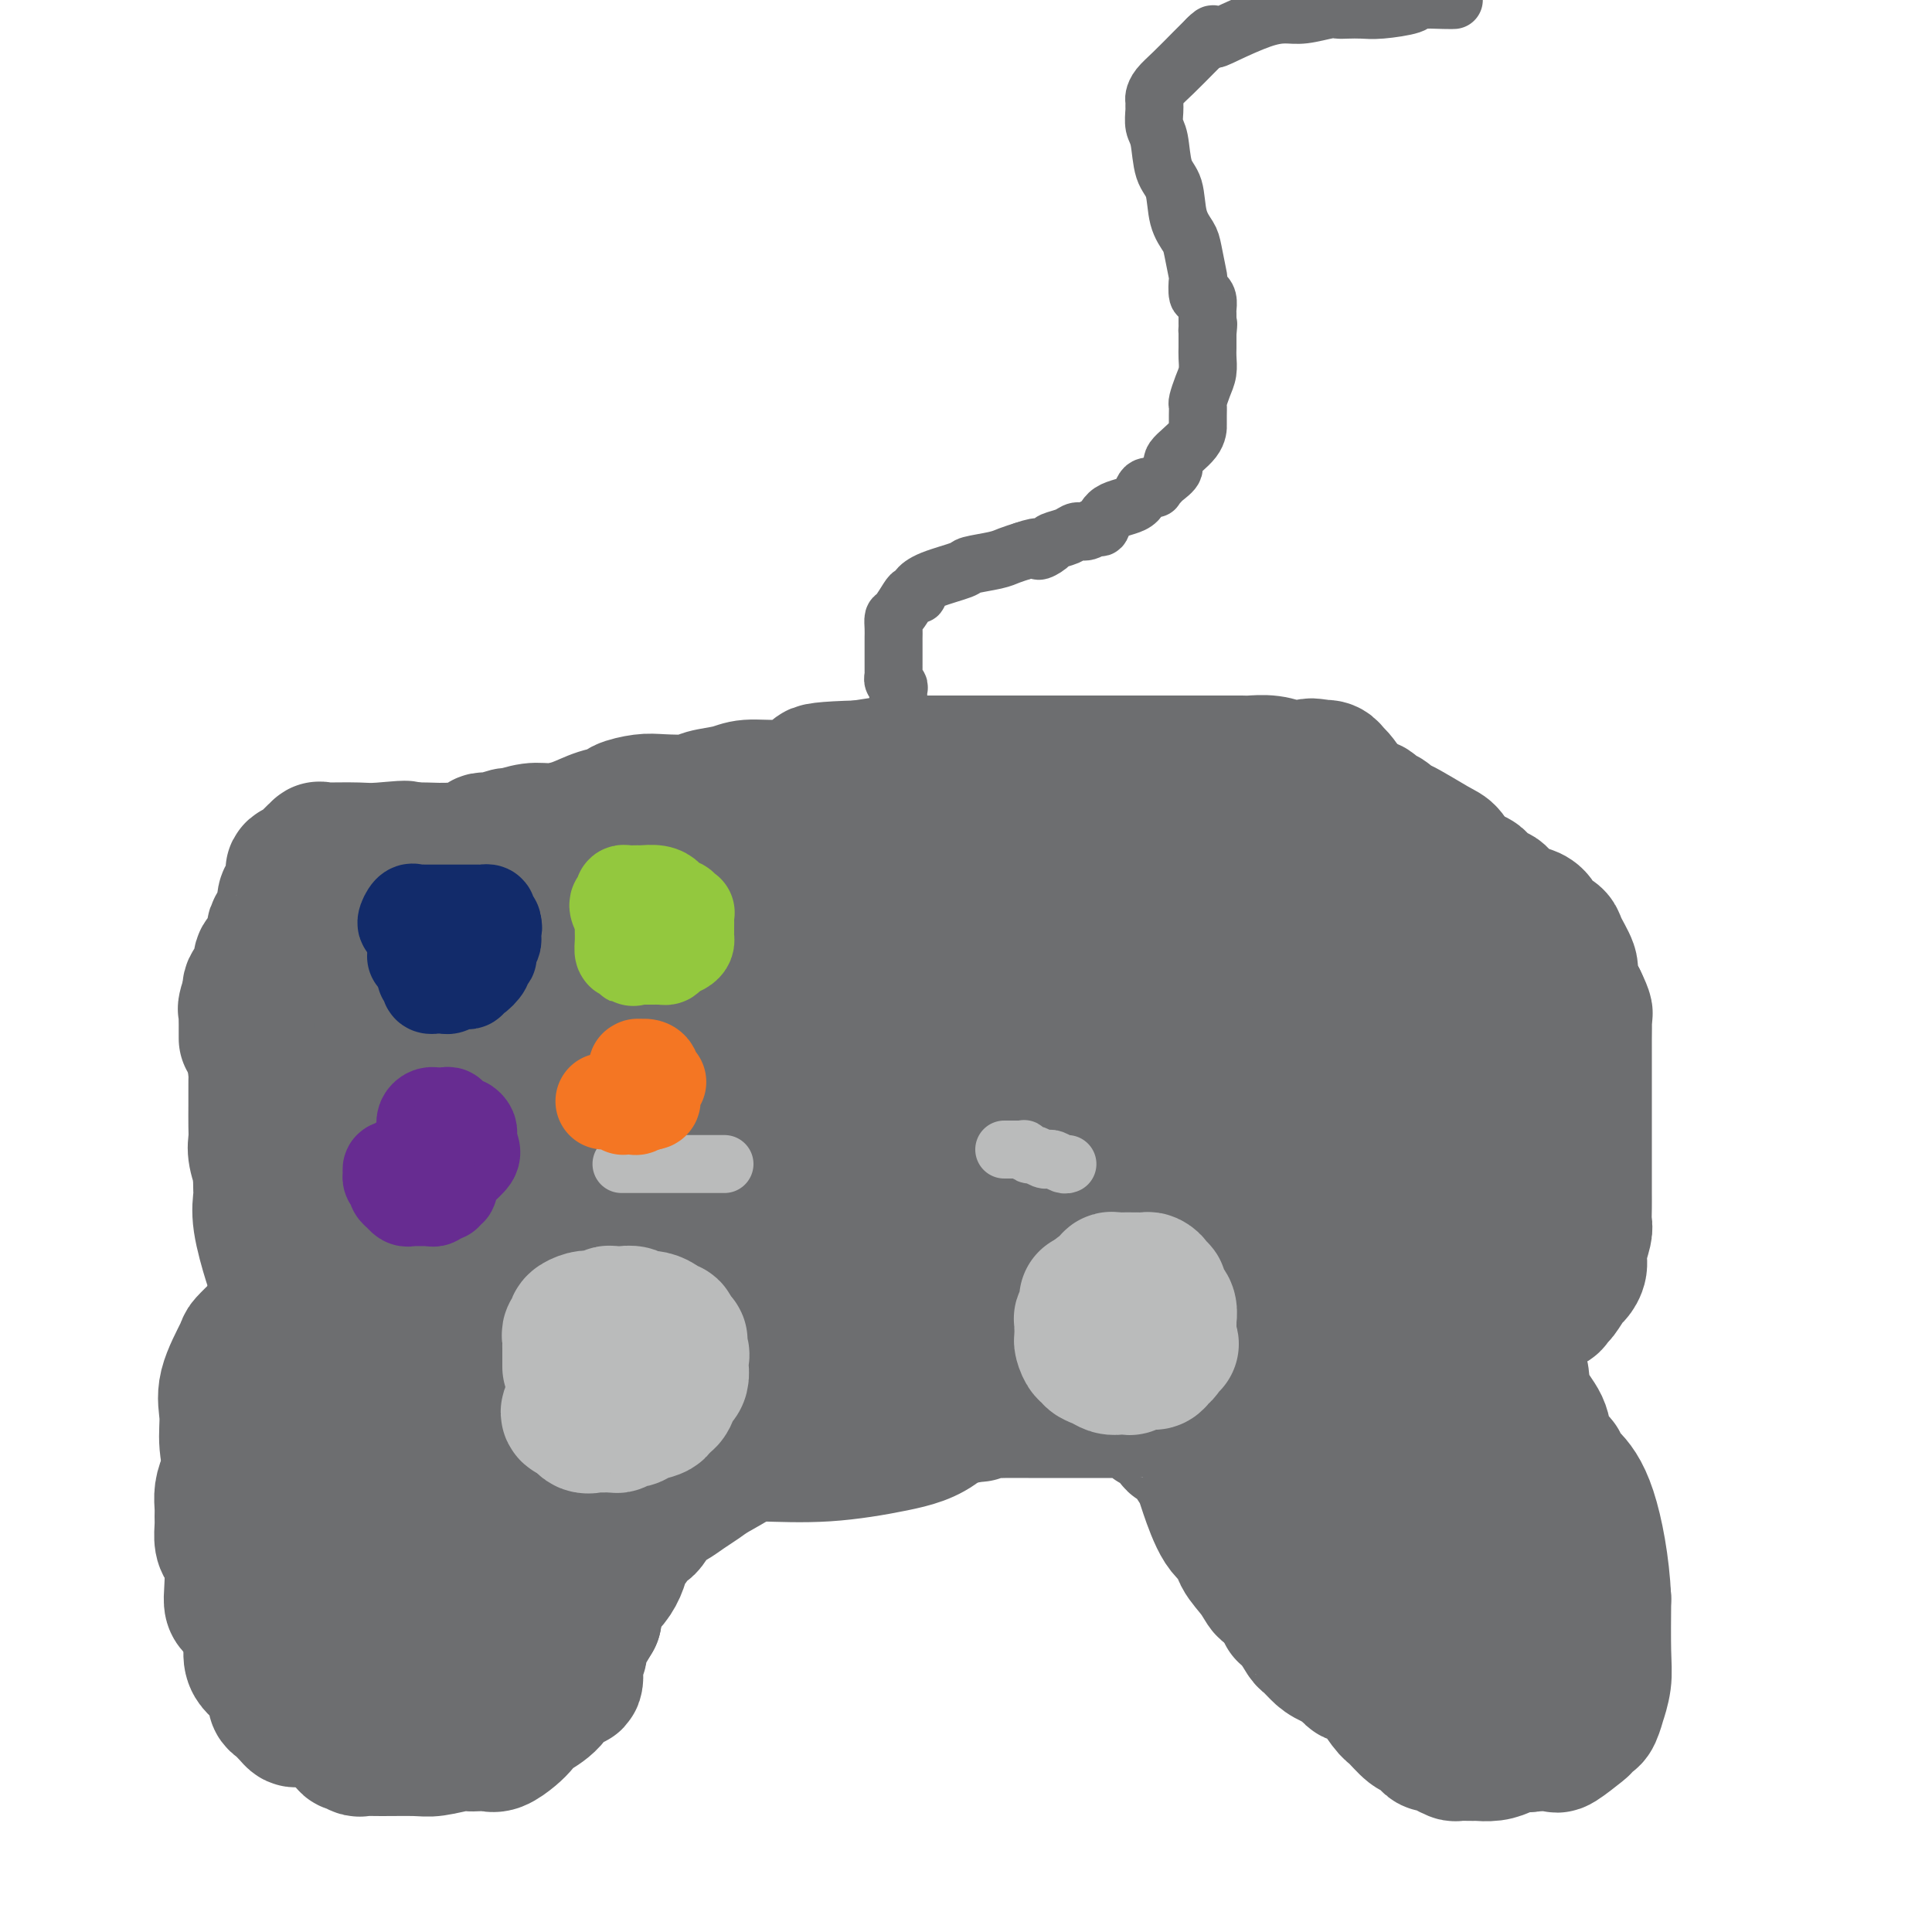 <svg viewBox='0 0 400 400' version='1.1' xmlns='http://www.w3.org/2000/svg' xmlns:xlink='http://www.w3.org/1999/xlink'><g fill='none' stroke='#6D6E70' stroke-width='28' stroke-linecap='round' stroke-linejoin='round'><path d='M57,348c0.004,-0.342 0.008,-0.684 0,-1c-0.008,-0.316 -0.027,-0.605 0,-1c0.027,-0.395 0.102,-0.894 0,-1c-0.102,-0.106 -0.380,0.183 0,0c0.380,-0.183 1.417,-0.837 2,-1c0.583,-0.163 0.710,0.167 1,0c0.290,-0.167 0.741,-0.829 1,-1c0.259,-0.171 0.324,0.150 1,0c0.676,-0.150 1.961,-0.772 3,-1c1.039,-0.228 1.832,-0.062 2,0c0.168,0.062 -0.289,0.021 0,0c0.289,-0.021 1.325,-0.020 2,0c0.675,0.020 0.989,0.061 1,0c0.011,-0.061 -0.280,-0.222 0,0c0.280,0.222 1.132,0.828 2,1c0.868,0.172 1.752,-0.091 2,0c0.248,0.091 -0.140,0.537 0,1c0.140,0.463 0.808,0.944 1,1c0.192,0.056 -0.092,-0.314 0,0c0.092,0.314 0.560,1.313 1,2c0.440,0.687 0.852,1.061 1,1c0.148,-0.061 0.032,-0.559 0,0c-0.032,0.559 0.018,2.173 0,3c-0.018,0.827 -0.106,0.866 0,1c0.106,0.134 0.405,0.361 0,1c-0.405,0.639 -1.515,1.688 -2,2c-0.485,0.312 -0.347,-0.112 -1,0c-0.653,0.112 -2.099,0.761 -3,1c-0.901,0.239 -1.257,0.068 -2,0c-0.743,-0.068 -1.871,-0.034 -3,0'/><path d='M66,356c-1.587,0.154 -1.054,0.039 -1,0c0.054,-0.039 -0.370,-0.003 -1,0c-0.630,0.003 -1.465,-0.026 -2,0c-0.535,0.026 -0.770,0.106 -1,0c-0.230,-0.106 -0.454,-0.400 -1,-1c-0.546,-0.600 -1.414,-1.508 -2,-2c-0.586,-0.492 -0.889,-0.568 -1,-1c-0.111,-0.432 -0.029,-1.220 0,-2c0.029,-0.780 0.005,-1.551 0,-2c-0.005,-0.449 0.008,-0.575 0,-1c-0.008,-0.425 -0.037,-1.147 0,-2c0.037,-0.853 0.141,-1.836 1,-3c0.859,-1.164 2.473,-2.508 3,-3c0.527,-0.492 -0.033,-0.131 0,0c0.033,0.131 0.660,0.034 2,0c1.340,-0.034 3.393,-0.003 4,0c0.607,0.003 -0.232,-0.021 0,0c0.232,0.021 1.534,0.085 2,0c0.466,-0.085 0.097,-0.321 1,0c0.903,0.321 3.079,1.198 4,2c0.921,0.802 0.587,1.530 1,2c0.413,0.470 1.574,0.684 2,1c0.426,0.316 0.116,0.736 0,1c-0.116,0.264 -0.039,0.372 0,1c0.039,0.628 0.038,1.776 0,2c-0.038,0.224 -0.114,-0.476 0,0c0.114,0.476 0.417,2.128 0,3c-0.417,0.872 -1.555,0.966 -3,1c-1.445,0.034 -3.197,0.009 -5,0c-1.803,-0.009 -3.658,-0.003 -5,0c-1.342,0.003 -2.171,0.001 -3,0'/><path d='M61,352c-3.350,-0.494 -3.725,-2.228 -4,-3c-0.275,-0.772 -0.451,-0.583 -1,-1c-0.549,-0.417 -1.471,-1.441 -2,-2c-0.529,-0.559 -0.663,-0.654 -1,-1c-0.337,-0.346 -0.875,-0.945 -1,-2c-0.125,-1.055 0.163,-2.567 0,-4c-0.163,-1.433 -0.775,-2.787 -1,-4c-0.225,-1.213 -0.061,-2.285 0,-3c0.061,-0.715 0.019,-1.073 0,-2c-0.019,-0.927 -0.014,-2.425 0,-3c0.014,-0.575 0.037,-0.228 0,-1c-0.037,-0.772 -0.133,-2.662 0,-4c0.133,-1.338 0.496,-2.125 1,-3c0.504,-0.875 1.151,-1.839 2,-3c0.849,-1.161 1.901,-2.519 3,-4c1.099,-1.481 2.244,-3.086 3,-4c0.756,-0.914 1.124,-1.137 2,-2c0.876,-0.863 2.260,-2.364 3,-3c0.740,-0.636 0.836,-0.405 1,-1c0.164,-0.595 0.397,-2.014 1,-3c0.603,-0.986 1.576,-1.538 2,-2c0.424,-0.462 0.299,-0.832 1,-2c0.701,-1.168 2.230,-3.133 3,-4c0.770,-0.867 0.782,-0.637 1,-1c0.218,-0.363 0.641,-1.317 1,-2c0.359,-0.683 0.655,-1.093 1,-2c0.345,-0.907 0.739,-2.312 1,-3c0.261,-0.688 0.390,-0.659 1,-1c0.610,-0.341 1.703,-1.053 2,-2c0.297,-0.947 -0.201,-2.128 0,-3c0.201,-0.872 1.100,-1.436 2,-2'/><path d='M82,275c5.023,-7.616 2.082,-3.156 1,-2c-1.082,1.156 -0.305,-0.992 0,-2c0.305,-1.008 0.137,-0.875 0,-1c-0.137,-0.125 -0.243,-0.508 0,-1c0.243,-0.492 0.836,-1.094 1,-2c0.164,-0.906 -0.100,-2.117 0,-3c0.100,-0.883 0.563,-1.438 1,-2c0.437,-0.562 0.849,-1.130 1,-2c0.151,-0.870 0.041,-2.042 0,-3c-0.041,-0.958 -0.012,-1.702 0,-2c0.012,-0.298 0.006,-0.149 0,0'/><path d='M49,333c-0.417,-0.213 -0.833,-0.426 -1,-1c-0.167,-0.574 -0.083,-1.508 0,-3c0.083,-1.492 0.166,-3.541 0,-5c-0.166,-1.459 -0.580,-2.330 -1,-3c-0.420,-0.670 -0.845,-1.141 -1,-2c-0.155,-0.859 -0.039,-2.107 0,-3c0.039,-0.893 0.000,-1.432 0,-2c-0.000,-0.568 0.038,-1.164 0,-2c-0.038,-0.836 -0.154,-1.911 0,-3c0.154,-1.089 0.577,-2.193 1,-3c0.423,-0.807 0.846,-1.318 1,-2c0.154,-0.682 0.040,-1.534 0,-2c-0.040,-0.466 -0.004,-0.546 0,-1c0.004,-0.454 -0.023,-1.282 0,-2c0.023,-0.718 0.096,-1.324 0,-2c-0.096,-0.676 -0.361,-1.421 0,-2c0.361,-0.579 1.350,-0.993 2,-2c0.650,-1.007 0.962,-2.607 1,-3c0.038,-0.393 -0.200,0.421 0,0c0.200,-0.421 0.836,-2.077 1,-3c0.164,-0.923 -0.144,-1.115 0,-1c0.144,0.115 0.740,0.535 1,0c0.260,-0.535 0.185,-2.024 1,-3c0.815,-0.976 2.519,-1.438 3,-2c0.481,-0.562 -0.263,-1.223 0,-2c0.263,-0.777 1.532,-1.671 2,-2c0.468,-0.329 0.134,-0.094 0,0c-0.134,0.094 -0.067,0.047 0,0'/><path d='M59,277c1.705,-3.446 0.467,-3.059 0,-3c-0.467,0.059 -0.164,-0.208 0,-1c0.164,-0.792 0.188,-2.110 0,-3c-0.188,-0.890 -0.588,-1.353 -1,-2c-0.412,-0.647 -0.836,-1.477 -1,-2c-0.164,-0.523 -0.068,-0.738 0,-1c0.068,-0.262 0.109,-0.570 0,-1c-0.109,-0.430 -0.369,-0.983 -1,-3c-0.631,-2.017 -1.633,-5.499 -2,-8c-0.367,-2.501 -0.099,-4.019 0,-5c0.099,-0.981 0.028,-1.423 0,-2c-0.028,-0.577 -0.014,-1.288 0,-2'/><path d='M54,244c-0.713,-5.416 0.005,-2.454 0,-2c-0.005,0.454 -0.733,-1.598 -1,-3c-0.267,-1.402 -0.071,-2.155 0,-3c0.071,-0.845 0.019,-1.784 0,-3c-0.019,-1.216 -0.005,-2.711 0,-4c0.005,-1.289 0.000,-2.373 0,-3c-0.000,-0.627 0.004,-0.796 0,-1c-0.004,-0.204 -0.015,-0.443 0,-1c0.015,-0.557 0.057,-1.430 0,-2c-0.057,-0.570 -0.211,-0.835 0,-2c0.211,-1.165 0.789,-3.229 1,-5c0.211,-1.771 0.055,-3.248 0,-4c-0.055,-0.752 -0.011,-0.779 0,-1c0.011,-0.221 -0.012,-0.637 0,-1c0.012,-0.363 0.058,-0.674 0,-1c-0.058,-0.326 -0.222,-0.666 0,-1c0.222,-0.334 0.828,-0.663 1,-1c0.172,-0.337 -0.092,-0.681 0,-1c0.092,-0.319 0.540,-0.614 1,-1c0.460,-0.386 0.933,-0.864 1,-2c0.067,-1.136 -0.271,-2.931 0,-4c0.271,-1.069 1.152,-1.413 2,-2c0.848,-0.587 1.664,-1.419 2,-2c0.336,-0.581 0.194,-0.913 0,-1c-0.194,-0.087 -0.439,0.071 0,0c0.439,-0.071 1.561,-0.369 3,-1c1.439,-0.631 3.195,-1.593 5,-3c1.805,-1.407 3.659,-3.259 5,-4c1.341,-0.741 2.171,-0.370 3,0'/><path d='M77,185c3.521,-2.267 2.322,-1.435 2,-1c-0.322,0.435 0.231,0.471 1,0c0.769,-0.471 1.752,-1.451 3,-2c1.248,-0.549 2.760,-0.668 4,-1c1.240,-0.332 2.206,-0.878 4,-1c1.794,-0.122 4.414,0.178 6,0c1.586,-0.178 2.136,-0.835 3,-1c0.864,-0.165 2.042,0.162 3,0c0.958,-0.162 1.697,-0.814 3,-1c1.303,-0.186 3.169,0.094 4,0c0.831,-0.094 0.628,-0.563 1,-1c0.372,-0.437 1.320,-0.841 2,-1c0.680,-0.159 1.092,-0.071 2,0c0.908,0.071 2.311,0.125 4,0c1.689,-0.125 3.662,-0.430 6,-1c2.338,-0.570 5.041,-1.407 8,-2c2.959,-0.593 6.175,-0.944 8,-1c1.825,-0.056 2.260,0.181 3,0c0.740,-0.181 1.784,-0.781 2,-1c0.216,-0.219 -0.396,-0.059 0,0c0.396,0.059 1.800,0.016 3,0c1.200,-0.016 2.196,-0.004 4,0c1.804,0.004 4.414,0.001 6,0c1.586,-0.001 2.146,-0.000 3,0c0.854,0.000 2.002,0.000 3,0c0.998,-0.000 1.847,-0.000 3,0c1.153,0.000 2.610,0.000 4,0c1.390,-0.000 2.713,-0.000 3,0c0.287,0.000 -0.461,0.000 0,0c0.461,-0.000 2.132,-0.000 4,0c1.868,0.000 3.934,0.000 6,0'/><path d='M185,171c8.950,-0.309 5.325,-0.083 5,0c-0.325,0.083 2.651,0.023 5,0c2.349,-0.023 4.070,-0.007 6,0c1.930,0.007 4.069,0.006 6,0c1.931,-0.006 3.653,-0.019 4,0c0.347,0.019 -0.681,0.068 0,0c0.681,-0.068 3.072,-0.252 6,0c2.928,0.252 6.394,0.941 9,2c2.606,1.059 4.353,2.488 6,3c1.647,0.512 3.195,0.107 4,0c0.805,-0.107 0.865,0.084 1,0c0.135,-0.084 0.343,-0.444 1,0c0.657,0.444 1.762,1.692 2,2c0.238,0.308 -0.392,-0.324 3,1c3.392,1.324 10.806,4.602 15,6c4.194,1.398 5.168,0.915 6,1c0.832,0.085 1.524,0.739 2,1c0.476,0.261 0.738,0.131 1,0'/><path d='M267,187c8.805,3.337 5.817,3.679 5,4c-0.817,0.321 0.537,0.620 3,2c2.463,1.380 6.034,3.841 8,5c1.966,1.159 2.325,1.016 3,1c0.675,-0.016 1.666,0.094 2,0c0.334,-0.094 0.013,-0.391 0,0c-0.013,0.391 0.284,1.470 1,2c0.716,0.530 1.852,0.509 3,1c1.148,0.491 2.308,1.492 3,2c0.692,0.508 0.916,0.522 2,1c1.084,0.478 3.030,1.420 4,2c0.970,0.580 0.965,0.800 1,1c0.035,0.200 0.110,0.381 1,1c0.890,0.619 2.596,1.677 3,2c0.404,0.323 -0.495,-0.087 0,0c0.495,0.087 2.384,0.672 3,1c0.616,0.328 -0.041,0.398 0,1c0.041,0.602 0.781,1.734 1,2c0.219,0.266 -0.082,-0.335 0,0c0.082,0.335 0.546,1.608 1,2c0.454,0.392 0.896,-0.095 1,0c0.104,0.095 -0.130,0.773 0,2c0.130,1.227 0.623,3.004 1,4c0.377,0.996 0.637,1.211 1,2c0.363,0.789 0.829,2.153 1,3c0.171,0.847 0.046,1.177 0,2c-0.046,0.823 -0.012,2.138 0,3c0.012,0.862 0.003,1.271 0,2c-0.003,0.729 -0.001,1.780 0,3c0.001,1.220 0.000,2.610 0,4'/><path d='M315,242c0.065,2.522 0.229,1.827 0,2c-0.229,0.173 -0.850,1.212 -1,2c-0.150,0.788 0.172,1.324 0,2c-0.172,0.676 -0.837,1.493 -1,2c-0.163,0.507 0.175,0.706 0,1c-0.175,0.294 -0.863,0.683 -1,1c-0.137,0.317 0.276,0.561 0,1c-0.276,0.439 -1.240,1.073 -2,2c-0.760,0.927 -1.317,2.148 -2,3c-0.683,0.852 -1.492,1.337 -2,2c-0.508,0.663 -0.713,1.505 -1,2c-0.287,0.495 -0.654,0.643 -1,1c-0.346,0.357 -0.671,0.921 -1,1c-0.329,0.079 -0.660,-0.328 -1,0c-0.340,0.328 -0.687,1.391 -1,2c-0.313,0.609 -0.592,0.764 -1,1c-0.408,0.236 -0.947,0.553 -1,1c-0.053,0.447 0.378,1.023 0,2c-0.378,0.977 -1.565,2.355 -2,3c-0.435,0.645 -0.117,0.557 0,1c0.117,0.443 0.032,1.418 0,2c-0.032,0.582 -0.010,0.771 0,1c0.010,0.229 0.010,0.500 0,1c-0.010,0.500 -0.028,1.231 0,2c0.028,0.769 0.101,1.578 0,2c-0.101,0.422 -0.378,0.458 0,1c0.378,0.542 1.411,1.588 2,3c0.589,1.412 0.736,3.188 1,4c0.264,0.812 0.647,0.661 1,1c0.353,0.339 0.677,1.170 1,2'/><path d='M302,293c0.799,3.044 0.298,0.653 0,0c-0.298,-0.653 -0.391,0.432 0,1c0.391,0.568 1.268,0.618 2,1c0.732,0.382 1.319,1.096 2,2c0.681,0.904 1.456,1.997 2,3c0.544,1.003 0.857,1.914 2,3c1.143,1.086 3.115,2.347 4,3c0.885,0.653 0.684,0.700 1,1c0.316,0.300 1.148,0.854 2,1c0.852,0.146 1.724,-0.116 2,0c0.276,0.116 -0.043,0.611 0,1c0.043,0.389 0.449,0.674 1,1c0.551,0.326 1.248,0.693 2,1c0.752,0.307 1.560,0.554 2,1c0.440,0.446 0.513,1.092 1,2c0.487,0.908 1.388,2.078 2,3c0.612,0.922 0.934,1.597 1,2c0.066,0.403 -0.126,0.534 0,1c0.126,0.466 0.570,1.269 1,2c0.430,0.731 0.847,1.391 1,2c0.153,0.609 0.042,1.166 0,2c-0.042,0.834 -0.014,1.946 0,3c0.014,1.054 0.014,2.049 0,3c-0.014,0.951 -0.041,1.857 0,3c0.041,1.143 0.149,2.522 0,4c-0.149,1.478 -0.555,3.056 -1,4c-0.445,0.944 -0.927,1.254 -1,2c-0.073,0.746 0.265,1.927 0,3c-0.265,1.073 -1.132,2.036 -2,3'/><path d='M326,351c-0.750,4.309 -0.624,1.583 -1,1c-0.376,-0.583 -1.255,0.978 -2,2c-0.745,1.022 -1.358,1.506 -2,2c-0.642,0.494 -1.315,0.998 -2,2c-0.685,1.002 -1.382,2.503 -2,3c-0.618,0.497 -1.158,-0.010 -2,0c-0.842,0.010 -1.988,0.539 -3,1c-1.012,0.461 -1.891,0.856 -3,1c-1.109,0.144 -2.446,0.036 -3,0c-0.554,-0.036 -0.323,0.000 -1,0c-0.677,-0.000 -2.260,-0.037 -3,0c-0.740,0.037 -0.635,0.146 -1,0c-0.365,-0.146 -1.199,-0.548 -2,-1c-0.801,-0.452 -1.570,-0.955 -2,-1c-0.430,-0.045 -0.522,0.367 -1,0c-0.478,-0.367 -1.342,-1.514 -2,-2c-0.658,-0.486 -1.112,-0.311 -2,-1c-0.888,-0.689 -2.212,-2.243 -3,-3c-0.788,-0.757 -1.041,-0.719 -2,-2c-0.959,-1.281 -2.624,-3.881 -4,-5c-1.376,-1.119 -2.462,-0.756 -3,-1c-0.538,-0.244 -0.527,-1.095 -1,-2c-0.473,-0.905 -1.431,-1.864 -2,-2c-0.569,-0.136 -0.749,0.551 -1,0c-0.251,-0.551 -0.571,-2.341 -1,-3c-0.429,-0.659 -0.965,-0.189 -2,-1c-1.035,-0.811 -2.567,-2.905 -3,-4c-0.433,-1.095 0.235,-1.190 0,-2c-0.235,-0.810 -1.371,-2.333 -2,-3c-0.629,-0.667 -0.751,-0.476 -1,-1c-0.249,-0.524 -0.624,-1.762 -1,-3'/><path d='M266,326c-2.166,-4.177 -0.580,-4.119 0,-5c0.580,-0.881 0.156,-2.702 0,-4c-0.156,-1.298 -0.042,-2.072 0,-3c0.042,-0.928 0.012,-2.010 0,-3c-0.012,-0.990 -0.005,-1.888 0,-3c0.005,-1.112 0.009,-2.438 0,-3c-0.009,-0.562 -0.031,-0.359 0,-1c0.031,-0.641 0.114,-2.126 1,-3c0.886,-0.874 2.573,-1.138 3,-2c0.427,-0.862 -0.408,-2.322 0,-3c0.408,-0.678 2.059,-0.574 3,-1c0.941,-0.426 1.172,-1.383 2,-2c0.828,-0.617 2.253,-0.894 3,-1c0.747,-0.106 0.817,-0.043 2,0c1.183,0.043 3.479,0.064 5,0c1.521,-0.064 2.265,-0.213 4,0c1.735,0.213 4.459,0.789 7,2c2.541,1.211 4.897,3.056 7,4c2.103,0.944 3.953,0.986 6,2c2.047,1.014 4.291,3.000 6,4c1.709,1.000 2.882,1.013 4,2c1.118,0.987 2.180,2.947 3,4c0.820,1.053 1.397,1.200 2,2c0.603,0.800 1.233,2.255 2,4c0.767,1.745 1.672,3.781 2,5c0.328,1.219 0.080,1.622 0,3c-0.080,1.378 0.009,3.731 0,5c-0.009,1.269 -0.116,1.454 0,2c0.116,0.546 0.454,1.455 0,2c-0.454,0.545 -1.701,0.727 -3,1c-1.299,0.273 -2.649,0.636 -4,1'/><path d='M321,335c-2.175,0.298 -4.113,0.043 -6,0c-1.887,-0.043 -3.722,0.125 -6,0c-2.278,-0.125 -4.999,-0.542 -7,-1c-2.001,-0.458 -3.282,-0.957 -5,-2c-1.718,-1.043 -3.872,-2.631 -5,-4c-1.128,-1.369 -1.230,-2.519 -2,-5c-0.770,-2.481 -2.209,-6.293 -3,-9c-0.791,-2.707 -0.936,-4.309 -1,-6c-0.064,-1.691 -0.048,-3.472 0,-5c0.048,-1.528 0.128,-2.802 0,-4c-0.128,-1.198 -0.464,-2.321 0,-4c0.464,-1.679 1.726,-3.914 3,-5c1.274,-1.086 2.558,-1.024 3,-1c0.442,0.024 0.040,0.011 0,0c-0.040,-0.011 0.280,-0.018 1,0c0.720,0.018 1.839,0.061 3,1c1.161,0.939 2.366,2.773 3,4c0.634,1.227 0.699,1.846 1,5c0.301,3.154 0.838,8.842 1,13c0.162,4.158 -0.052,6.787 0,9c0.052,2.213 0.370,4.011 0,6c-0.370,1.989 -1.429,4.170 -2,5c-0.571,0.830 -0.653,0.310 -1,0c-0.347,-0.310 -0.958,-0.409 -2,-2c-1.042,-1.591 -2.514,-4.675 -4,-8c-1.486,-3.325 -2.986,-6.891 -4,-10c-1.014,-3.109 -1.542,-5.760 -2,-9c-0.458,-3.240 -0.845,-7.069 -1,-10c-0.155,-2.931 -0.077,-4.966 0,-7'/><path d='M285,286c-0.491,-4.419 -0.220,-2.465 0,-2c0.220,0.465 0.387,-0.557 1,-1c0.613,-0.443 1.672,-0.307 2,0c0.328,0.307 -0.074,0.783 0,2c0.074,1.217 0.626,3.174 1,5c0.374,1.826 0.571,3.520 0,5c-0.571,1.480 -1.910,2.746 -3,4c-1.090,1.254 -1.930,2.495 -3,3c-1.070,0.505 -2.371,0.274 -3,0c-0.629,-0.274 -0.586,-0.591 -1,-1c-0.414,-0.409 -1.285,-0.908 -2,-2c-0.715,-1.092 -1.274,-2.776 -2,-4c-0.726,-1.224 -1.620,-1.989 -2,-2c-0.380,-0.011 -0.245,0.733 0,1c0.245,0.267 0.602,0.058 1,0c0.398,-0.058 0.839,0.034 1,0c0.161,-0.034 0.043,-0.196 0,0c-0.043,0.196 -0.012,0.749 0,1c0.012,0.251 0.003,0.201 0,1c-0.003,0.799 -0.001,2.446 0,3c0.001,0.554 0.000,0.015 0,0c-0.000,-0.015 -0.000,0.492 0,1'/><path d='M275,300c0.305,1.443 0.068,1.549 0,1c-0.068,-0.549 0.034,-1.754 0,-2c-0.034,-0.246 -0.205,0.467 0,0c0.205,-0.467 0.786,-2.113 1,-3c0.214,-0.887 0.060,-1.016 0,-1c-0.060,0.016 -0.027,0.175 0,0c0.027,-0.175 0.050,-0.684 0,-1c-0.050,-0.316 -0.171,-0.438 0,-1c0.171,-0.562 0.634,-1.563 1,-2c0.366,-0.437 0.633,-0.311 1,-1c0.367,-0.689 0.832,-2.195 1,-3c0.168,-0.805 0.038,-0.909 0,-1c-0.038,-0.091 0.015,-0.167 0,0c-0.015,0.167 -0.098,0.578 0,0c0.098,-0.578 0.378,-2.144 0,-3c-0.378,-0.856 -1.414,-1.002 -2,-1c-0.586,0.002 -0.721,0.150 -1,0c-0.279,-0.150 -0.701,-0.600 -1,-1c-0.299,-0.400 -0.475,-0.751 -1,-1c-0.525,-0.249 -1.398,-0.397 -2,-1c-0.602,-0.603 -0.931,-1.662 -2,-2c-1.069,-0.338 -2.877,0.046 -4,0c-1.123,-0.046 -1.562,-0.523 -2,-1'/><path d='M264,276c-2.817,-1.188 -2.360,-0.658 -3,-1c-0.640,-0.342 -2.378,-1.555 -4,-2c-1.622,-0.445 -3.127,-0.122 -4,0c-0.873,0.122 -1.115,0.043 -2,0c-0.885,-0.043 -2.414,-0.050 -3,0c-0.586,0.050 -0.228,0.157 -1,0c-0.772,-0.157 -2.672,-0.578 -4,-1c-1.328,-0.422 -2.084,-0.845 -3,-1c-0.916,-0.155 -1.992,-0.041 -3,0c-1.008,0.041 -1.946,0.011 -3,0c-1.054,-0.011 -2.222,-0.003 -3,0c-0.778,0.003 -1.165,0.001 -2,0c-0.835,-0.001 -2.120,-0.000 -3,0c-0.880,0.000 -1.357,0.000 -2,0c-0.643,-0.000 -1.453,-0.001 -2,0c-0.547,0.001 -0.831,0.004 -1,0c-0.169,-0.004 -0.222,-0.015 -1,0c-0.778,0.015 -2.281,0.057 -3,0c-0.719,-0.057 -0.653,-0.211 -1,0c-0.347,0.211 -1.108,0.789 -2,1c-0.892,0.211 -1.917,0.057 -3,0c-1.083,-0.057 -2.225,-0.015 -3,0c-0.775,0.015 -1.185,0.004 -2,0c-0.815,-0.004 -2.037,-0.002 -3,0c-0.963,0.002 -1.667,0.005 -2,0c-0.333,-0.005 -0.295,-0.017 -1,0c-0.705,0.017 -2.153,0.063 -3,0c-0.847,-0.063 -1.093,-0.233 -2,0c-0.907,0.233 -2.475,0.870 -4,1c-1.525,0.130 -3.007,-0.249 -4,0c-0.993,0.249 -1.496,1.124 -2,2'/><path d='M185,275c-8.824,0.577 -3.385,0.021 -2,0c1.385,-0.021 -1.285,0.493 -2,1c-0.715,0.507 0.523,1.005 0,1c-0.523,-0.005 -2.809,-0.515 -4,0c-1.191,0.515 -1.288,2.054 -2,3c-0.712,0.946 -2.040,1.298 -3,2c-0.960,0.702 -1.551,1.753 -2,2c-0.449,0.247 -0.754,-0.310 -1,0c-0.246,0.310 -0.432,1.486 -1,2c-0.568,0.514 -1.519,0.364 -2,1c-0.481,0.636 -0.493,2.057 -1,3c-0.507,0.943 -1.509,1.408 -2,2c-0.491,0.592 -0.471,1.312 -1,2c-0.529,0.688 -1.608,1.343 -2,2c-0.392,0.657 -0.096,1.317 -1,2c-0.904,0.683 -3.008,1.390 -4,2c-0.992,0.610 -0.873,1.122 -2,2c-1.127,0.878 -3.499,2.121 -5,3c-1.501,0.879 -2.131,1.395 -3,2c-0.869,0.605 -1.977,1.299 -3,2c-1.023,0.701 -1.962,1.410 -3,2c-1.038,0.590 -2.176,1.060 -3,2c-0.824,0.940 -1.334,2.348 -2,3c-0.666,0.652 -1.487,0.547 -2,1c-0.513,0.453 -0.718,1.462 -1,2c-0.282,0.538 -0.643,0.603 -1,1c-0.357,0.397 -0.712,1.126 -1,2c-0.288,0.874 -0.510,1.894 -1,3c-0.490,1.106 -1.247,2.298 -2,3c-0.753,0.702 -1.501,0.915 -2,2c-0.499,1.085 -0.750,3.043 -1,5'/><path d='M123,335c-2.399,4.068 -1.897,3.238 -2,3c-0.103,-0.238 -0.811,0.116 -1,1c-0.189,0.884 0.140,2.296 0,3c-0.140,0.704 -0.749,0.698 -1,1c-0.251,0.302 -0.144,0.910 0,2c0.144,1.090 0.323,2.662 0,3c-0.323,0.338 -1.149,-0.559 -2,0c-0.851,0.559 -1.726,2.574 -3,4c-1.274,1.426 -2.946,2.263 -4,3c-1.054,0.737 -1.489,1.374 -2,2c-0.511,0.626 -1.096,1.240 -2,2c-0.904,0.760 -2.126,1.667 -3,2c-0.874,0.333 -1.399,0.093 -2,0c-0.601,-0.093 -1.277,-0.039 -2,0c-0.723,0.039 -1.495,0.063 -2,0c-0.505,-0.063 -0.745,-0.213 -2,0c-1.255,0.213 -3.525,0.790 -5,1c-1.475,0.210 -2.155,0.052 -4,0c-1.845,-0.052 -4.856,0.003 -7,0c-2.144,-0.003 -3.420,-0.063 -4,0c-0.580,0.063 -0.465,0.248 -1,0c-0.535,-0.248 -1.719,-0.929 -2,-1c-0.281,-0.071 0.342,0.467 0,0c-0.342,-0.467 -1.649,-1.939 -2,-3c-0.351,-1.061 0.255,-1.712 0,-2c-0.255,-0.288 -1.369,-0.212 -2,-1c-0.631,-0.788 -0.777,-2.438 -1,-3c-0.223,-0.562 -0.521,-0.036 -1,-1c-0.479,-0.964 -1.137,-3.418 -2,-5c-0.863,-1.582 -1.932,-2.291 -3,-3'/><path d='M61,343c-1.775,-3.438 -0.712,-3.034 -1,-4c-0.288,-0.966 -1.927,-3.302 -3,-5c-1.073,-1.698 -1.582,-2.757 -2,-4c-0.418,-1.243 -0.747,-2.669 -1,-4c-0.253,-1.331 -0.431,-2.566 -1,-4c-0.569,-1.434 -1.530,-3.067 -2,-4c-0.470,-0.933 -0.451,-1.165 -1,-2c-0.549,-0.835 -1.667,-2.274 -2,-4c-0.333,-1.726 0.118,-3.737 0,-6c-0.118,-2.263 -0.805,-4.776 -1,-7c-0.195,-2.224 0.100,-4.160 0,-6c-0.100,-1.840 -0.597,-3.583 0,-6c0.597,-2.417 2.289,-5.508 3,-7c0.711,-1.492 0.443,-1.384 1,-2c0.557,-0.616 1.939,-1.955 3,-3c1.061,-1.045 1.801,-1.796 3,-2c1.199,-0.204 2.857,0.140 4,0c1.143,-0.140 1.770,-0.764 3,-1c1.230,-0.236 3.063,-0.084 5,0c1.937,0.084 3.978,0.101 5,0c1.022,-0.101 1.024,-0.321 2,0c0.976,0.321 2.927,1.181 5,2c2.073,0.819 4.268,1.597 6,3c1.732,1.403 3.001,3.431 5,5c1.999,1.569 4.727,2.678 7,4c2.273,1.322 4.091,2.855 5,4c0.909,1.145 0.909,1.901 2,3c1.091,1.099 3.272,2.542 4,4c0.728,1.458 0.004,2.931 0,4c-0.004,1.069 0.713,1.734 1,3c0.287,1.266 0.143,3.133 0,5'/><path d='M111,309c0.242,2.717 0.347,3.509 0,5c-0.347,1.491 -1.147,3.681 -2,5c-0.853,1.319 -1.761,1.769 -3,3c-1.239,1.231 -2.809,3.244 -5,4c-2.191,0.756 -5.003,0.254 -8,0c-2.997,-0.254 -6.180,-0.262 -10,0c-3.820,0.262 -8.277,0.793 -12,1c-3.723,0.207 -6.712,0.090 -8,0c-1.288,-0.090 -0.874,-0.152 -1,0c-0.126,0.152 -0.792,0.519 -1,0c-0.208,-0.519 0.043,-1.923 0,-4c-0.043,-2.077 -0.380,-4.826 0,-9c0.380,-4.174 1.478,-9.774 3,-14c1.522,-4.226 3.470,-7.079 6,-10c2.530,-2.921 5.643,-5.910 8,-8c2.357,-2.090 3.957,-3.282 6,-4c2.043,-0.718 4.527,-0.960 6,-1c1.473,-0.040 1.935,0.124 3,0c1.065,-0.124 2.733,-0.537 4,0c1.267,0.537 2.133,2.024 4,5c1.867,2.976 4.734,7.443 7,11c2.266,3.557 3.932,6.205 5,11c1.068,4.795 1.539,11.737 2,16c0.461,4.263 0.911,5.847 0,8c-0.911,2.153 -3.181,4.875 -5,7c-1.819,2.125 -3.185,3.651 -6,5c-2.815,1.349 -7.080,2.519 -11,3c-3.920,0.481 -7.494,0.273 -11,0c-3.506,-0.273 -6.944,-0.612 -9,-1c-2.056,-0.388 -2.730,-0.825 -3,-3c-0.270,-2.175 -0.135,-6.087 0,-10'/><path d='M70,329c-0.392,-4.293 0.127,-8.525 1,-12c0.873,-3.475 2.099,-6.193 4,-9c1.901,-2.807 4.476,-5.703 7,-7c2.524,-1.297 4.997,-0.997 6,-1c1.003,-0.003 0.535,-0.311 2,0c1.465,0.311 4.863,1.242 8,3c3.137,1.758 6.012,4.343 8,6c1.988,1.657 3.087,2.385 4,4c0.913,1.615 1.640,4.118 2,6c0.360,1.882 0.354,3.145 0,5c-0.354,1.855 -1.056,4.303 -2,6c-0.944,1.697 -2.132,2.643 -4,4c-1.868,1.357 -4.418,3.123 -8,4c-3.582,0.877 -8.196,0.864 -11,1c-2.804,0.136 -3.799,0.421 -4,0c-0.201,-0.421 0.392,-1.550 0,-4c-0.392,-2.450 -1.769,-6.223 -2,-11c-0.231,-4.777 0.683,-10.558 2,-16c1.317,-5.442 3.036,-10.544 4,-14c0.964,-3.456 1.172,-5.266 3,-8c1.828,-2.734 5.274,-6.392 7,-8c1.726,-1.608 1.731,-1.164 2,-1c0.269,0.164 0.802,0.049 2,0c1.198,-0.049 3.061,-0.033 4,0c0.939,0.033 0.953,0.083 1,1c0.047,0.917 0.127,2.700 0,5c-0.127,2.300 -0.459,5.116 0,7c0.459,1.884 1.711,2.835 0,6c-1.711,3.165 -6.384,8.544 -9,11c-2.616,2.456 -3.176,1.987 -4,2c-0.824,0.013 -1.912,0.506 -3,1'/><path d='M90,310c-2.940,2.043 -2.288,0.151 -2,-1c0.288,-1.151 0.214,-1.559 -1,-4c-1.214,-2.441 -3.568,-6.914 -5,-11c-1.432,-4.086 -1.941,-7.786 -3,-12c-1.059,-4.214 -2.668,-8.942 -4,-14c-1.332,-5.058 -2.388,-10.445 -3,-14c-0.612,-3.555 -0.779,-5.278 0,-8c0.779,-2.722 2.503,-6.441 3,-8c0.497,-1.559 -0.233,-0.956 1,-1c1.233,-0.044 4.429,-0.734 6,-1c1.571,-0.266 1.517,-0.109 2,0c0.483,0.109 1.503,0.169 2,0c0.497,-0.169 0.471,-0.568 1,0c0.529,0.568 1.612,2.102 2,4c0.388,1.898 0.081,4.159 0,7c-0.081,2.841 0.063,6.263 -1,10c-1.063,3.737 -3.334,7.790 -5,10c-1.666,2.210 -2.725,2.577 -4,3c-1.275,0.423 -2.764,0.901 -4,1c-1.236,0.099 -2.220,-0.183 -3,-1c-0.780,-0.817 -1.357,-2.170 -2,-4c-0.643,-1.830 -1.351,-4.137 0,-12c1.351,-7.863 4.760,-21.284 9,-31c4.240,-9.716 9.310,-15.729 14,-21c4.690,-5.271 8.999,-9.800 13,-13c4.001,-3.200 7.694,-5.070 11,-6c3.306,-0.930 6.226,-0.921 8,-1c1.774,-0.079 2.403,-0.248 4,0c1.597,0.248 4.161,0.913 6,2c1.839,1.087 2.954,2.596 4,5c1.046,2.404 2.023,5.702 3,9'/><path d='M142,198c1.628,3.526 2.198,5.341 3,10c0.802,4.659 1.834,12.162 0,18c-1.834,5.838 -6.536,10.011 -8,12c-1.464,1.989 0.309,1.792 -3,4c-3.309,2.208 -11.700,6.819 -18,9c-6.300,2.181 -10.510,1.930 -15,2c-4.490,0.070 -9.260,0.459 -12,0c-2.740,-0.459 -3.448,-1.768 -4,-4c-0.552,-2.232 -0.947,-5.388 -1,-10c-0.053,-4.612 0.235,-10.681 3,-17c2.765,-6.319 8.006,-12.888 13,-18c4.994,-5.112 9.742,-8.768 15,-12c5.258,-3.232 11.025,-6.039 14,-7c2.975,-0.961 3.158,-0.076 4,0c0.842,0.076 2.342,-0.656 4,0c1.658,0.656 3.472,2.701 5,5c1.528,2.299 2.768,4.854 4,8c1.232,3.146 2.455,6.884 3,10c0.545,3.116 0.411,5.612 0,9c-0.411,3.388 -1.098,7.670 -4,11c-2.902,3.330 -8.018,5.710 -13,7c-4.982,1.290 -9.830,1.490 -15,2c-5.170,0.510 -10.661,1.330 -16,0c-5.339,-1.330 -10.527,-4.808 -14,-7c-3.473,-2.192 -5.231,-3.097 -7,-6c-1.769,-2.903 -3.550,-7.804 -1,-13c2.550,-5.196 9.432,-10.688 13,-13c3.568,-2.312 3.822,-1.444 13,-4c9.178,-2.556 27.279,-8.534 37,-11c9.721,-2.466 11.063,-1.419 13,-1c1.937,0.419 4.468,0.209 7,0'/><path d='M162,182c3.892,0.318 3.621,1.614 4,3c0.379,1.386 1.407,2.861 2,4c0.593,1.139 0.751,1.943 1,4c0.249,2.057 0.589,5.366 0,8c-0.589,2.634 -2.108,4.592 -6,7c-3.892,2.408 -10.157,5.267 -17,7c-6.843,1.733 -14.264,2.342 -21,3c-6.736,0.658 -12.788,1.365 -19,0c-6.212,-1.365 -12.584,-4.802 -15,-7c-2.416,-2.198 -0.874,-3.156 0,-5c0.874,-1.844 1.081,-4.573 5,-8c3.919,-3.427 11.549,-7.553 20,-11c8.451,-3.447 17.723,-6.217 26,-8c8.277,-1.783 15.559,-2.579 22,-3c6.441,-0.421 12.041,-0.467 17,1c4.959,1.467 9.277,4.446 13,7c3.723,2.554 6.850,4.685 9,7c2.150,2.315 3.322,4.816 4,7c0.678,2.184 0.862,4.051 1,8c0.138,3.949 0.228,9.981 -1,14c-1.228,4.019 -3.776,6.026 -7,8c-3.224,1.974 -7.124,3.916 -12,5c-4.876,1.084 -10.729,1.311 -18,1c-7.271,-0.311 -15.959,-1.160 -24,-3c-8.041,-1.840 -15.433,-4.672 -20,-7c-4.567,-2.328 -6.307,-4.152 -7,-6c-0.693,-1.848 -0.338,-3.719 0,-6c0.338,-2.281 0.657,-4.972 4,-8c3.343,-3.028 9.708,-6.392 16,-9c6.292,-2.608 12.512,-4.459 23,-6c10.488,-1.541 25.244,-2.770 40,-4'/><path d='M202,185c10.815,-1.922 6.352,-1.728 10,0c3.648,1.728 15.406,4.990 22,8c6.594,3.010 8.025,5.770 9,8c0.975,2.230 1.496,3.932 2,6c0.504,2.068 0.992,4.504 1,7c0.008,2.496 -0.464,5.054 -3,8c-2.536,2.946 -7.136,6.280 -13,9c-5.864,2.720 -12.992,4.825 -22,6c-9.008,1.175 -19.897,1.420 -30,0c-10.103,-1.420 -19.421,-4.506 -26,-7c-6.579,-2.494 -10.419,-4.395 -13,-8c-2.581,-3.605 -3.902,-8.914 -3,-13c0.902,-4.086 4.028,-6.948 9,-10c4.972,-3.052 11.789,-6.294 20,-9c8.211,-2.706 17.814,-4.877 26,-6c8.186,-1.123 14.953,-1.198 21,-1c6.047,0.198 11.374,0.668 16,2c4.626,1.332 8.551,3.525 12,6c3.449,2.475 6.423,5.231 8,7c1.577,1.769 1.757,2.550 2,4c0.243,1.450 0.549,3.568 1,6c0.451,2.432 1.048,5.176 0,8c-1.048,2.824 -3.741,5.727 -8,8c-4.259,2.273 -10.085,3.916 -17,5c-6.915,1.084 -14.921,1.609 -23,2c-8.079,0.391 -16.232,0.647 -23,0c-6.768,-0.647 -12.150,-2.198 -15,-3c-2.850,-0.802 -3.166,-0.854 -2,-5c1.166,-4.146 3.814,-12.385 5,-16c1.186,-3.615 0.910,-2.604 8,-5c7.090,-2.396 21.545,-8.198 36,-14'/><path d='M212,188c11.001,-3.461 16.503,-2.615 22,-2c5.497,0.615 10.989,0.997 16,3c5.011,2.003 9.539,5.625 14,9c4.461,3.375 8.854,6.501 11,9c2.146,2.499 2.047,4.369 3,6c0.953,1.631 2.960,3.023 1,7c-1.960,3.977 -7.886,10.540 -11,14c-3.114,3.460 -3.416,3.817 -7,5c-3.584,1.183 -10.451,3.190 -20,4c-9.549,0.810 -21.779,0.422 -31,-1c-9.221,-1.422 -15.433,-3.879 -19,-6c-3.567,-2.121 -4.489,-3.906 -5,-6c-0.511,-2.094 -0.610,-4.495 -1,-7c-0.390,-2.505 -1.070,-5.113 1,-8c2.070,-2.887 6.888,-6.055 11,-8c4.112,-1.945 7.516,-2.669 12,-3c4.484,-0.331 10.048,-0.268 15,0c4.952,0.268 9.291,0.741 13,2c3.709,1.259 6.787,3.303 10,6c3.213,2.697 6.562,6.047 9,9c2.438,2.953 3.964,5.508 5,8c1.036,2.492 1.581,4.919 2,8c0.419,3.081 0.714,6.815 -1,10c-1.714,3.185 -5.435,5.820 -9,7c-3.565,1.180 -6.973,0.906 -13,1c-6.027,0.094 -14.674,0.556 -23,0c-8.326,-0.556 -16.330,-2.130 -22,-4c-5.670,-1.870 -9.004,-4.037 -10,-5c-0.996,-0.963 0.347,-0.721 0,-2c-0.347,-1.279 -2.385,-4.080 2,-7c4.385,-2.920 15.192,-5.960 26,-9'/><path d='M213,228c4.938,-2.169 4.283,-3.092 10,-4c5.717,-0.908 17.808,-1.801 25,-2c7.192,-0.199 9.487,0.295 13,2c3.513,1.705 8.245,4.620 12,7c3.755,2.380 6.534,4.223 8,6c1.466,1.777 1.619,3.486 2,5c0.381,1.514 0.990,2.832 1,5c0.010,2.168 -0.581,5.186 -2,8c-1.419,2.814 -3.668,5.423 -7,7c-3.332,1.577 -7.747,2.123 -12,3c-4.253,0.877 -8.342,2.084 -16,1c-7.658,-1.084 -18.884,-4.458 -25,-7c-6.116,-2.542 -7.122,-4.251 -8,-6c-0.878,-1.749 -1.629,-3.537 -2,-6c-0.371,-2.463 -0.362,-5.601 1,-8c1.362,-2.399 4.076,-4.060 8,-6c3.924,-1.940 9.057,-4.160 14,-5c4.943,-0.840 9.696,-0.301 14,0c4.304,0.301 8.159,0.363 12,1c3.841,0.637 7.669,1.849 11,4c3.331,2.151 6.166,5.240 8,7c1.834,1.760 2.666,2.192 3,3c0.334,0.808 0.170,1.993 0,4c-0.170,2.007 -0.347,4.836 -1,7c-0.653,2.164 -1.784,3.664 -7,5c-5.216,1.336 -14.518,2.510 -23,3c-8.482,0.490 -16.143,0.297 -24,0c-7.857,-0.297 -15.910,-0.698 -20,-1c-4.090,-0.302 -4.216,-0.504 -5,-1c-0.784,-0.496 -2.224,-1.284 -3,-2c-0.776,-0.716 -0.888,-1.358 -1,-2'/><path d='M199,256c-1.323,-1.195 -0.131,-1.682 0,-2c0.131,-0.318 -0.797,-0.468 -1,-1c-0.203,-0.532 0.321,-1.446 3,-2c2.679,-0.554 7.513,-0.748 10,-1c2.487,-0.252 2.627,-0.563 4,0c1.373,0.563 3.978,2.000 5,3c1.022,1.000 0.462,1.563 1,2c0.538,0.437 2.173,0.748 0,4c-2.173,3.252 -8.156,9.446 -14,13c-5.844,3.554 -11.549,4.468 -19,6c-7.451,1.532 -16.648,3.682 -24,5c-7.352,1.318 -12.859,1.803 -17,2c-4.141,0.197 -6.917,0.106 -10,-1c-3.083,-1.106 -6.473,-3.225 -9,-5c-2.527,-1.775 -4.192,-3.205 -5,-4c-0.808,-0.795 -0.759,-0.955 -1,-2c-0.241,-1.045 -0.772,-2.977 -1,-4c-0.228,-1.023 -0.152,-1.139 0,-2c0.152,-0.861 0.379,-2.467 1,-3c0.621,-0.533 1.634,0.005 4,0c2.366,-0.005 6.085,-0.555 10,0c3.915,0.555 8.028,2.214 11,4c2.972,1.786 4.804,3.700 6,5c1.196,1.300 1.756,1.987 2,3c0.244,1.013 0.173,2.353 0,4c-0.173,1.647 -0.448,3.601 -2,6c-1.552,2.399 -4.380,5.242 -8,7c-3.620,1.758 -8.032,2.430 -14,3c-5.968,0.570 -13.491,1.038 -20,1c-6.509,-0.038 -12.002,-0.582 -15,-3c-2.998,-2.418 -3.499,-6.709 -4,-11'/><path d='M92,283c0.194,-2.512 2.680,-3.291 5,-6c2.320,-2.709 4.476,-7.349 14,-14c9.524,-6.651 26.416,-15.313 36,-19c9.584,-3.687 11.859,-2.400 15,-2c3.141,0.400 7.147,-0.088 10,1c2.853,1.088 4.552,3.750 6,6c1.448,2.250 2.643,4.088 3,6c0.357,1.912 -0.125,3.900 0,7c0.125,3.100 0.855,7.314 -1,11c-1.855,3.686 -6.296,6.845 -10,10c-3.704,3.155 -6.670,6.305 -10,9c-3.330,2.695 -7.025,4.934 -14,6c-6.975,1.066 -17.231,0.959 -23,1c-5.769,0.041 -7.053,0.231 -8,0c-0.947,-0.231 -1.557,-0.882 -2,-3c-0.443,-2.118 -0.717,-5.703 0,-10c0.717,-4.297 2.426,-9.305 5,-14c2.574,-4.695 6.015,-9.077 10,-12c3.985,-2.923 8.515,-4.386 13,-5c4.485,-0.614 8.924,-0.378 14,0c5.076,0.378 10.790,0.896 16,2c5.210,1.104 9.916,2.792 14,5c4.084,2.208 7.544,4.937 10,8c2.456,3.063 3.906,6.460 5,9c1.094,2.540 1.831,4.222 1,7c-0.831,2.778 -3.231,6.653 -6,9c-2.769,2.347 -5.908,3.165 -10,4c-4.092,0.835 -9.138,1.688 -14,2c-4.862,0.312 -9.540,0.084 -13,0c-3.460,-0.084 -5.703,-0.024 -7,0c-1.297,0.024 -1.649,0.012 -2,0'/><path d='M149,301c-5.570,0.357 -1.493,0.251 0,0c1.493,-0.251 0.404,-0.646 0,-1c-0.404,-0.354 -0.122,-0.668 0,-1c0.122,-0.332 0.084,-0.681 0,-1c-0.084,-0.319 -0.213,-0.607 0,-1c0.213,-0.393 0.769,-0.890 1,-1c0.231,-0.110 0.136,0.167 0,0c-0.136,-0.167 -0.313,-0.777 0,-1c0.313,-0.223 1.117,-0.060 2,0c0.883,0.060 1.846,0.016 3,0c1.154,-0.016 2.499,-0.005 3,0c0.501,0.005 0.156,0.002 1,0c0.844,-0.002 2.876,-0.004 4,0c1.124,0.004 1.340,0.015 2,0c0.660,-0.015 1.765,-0.057 3,0c1.235,0.057 2.599,0.211 4,0c1.401,-0.211 2.840,-0.788 4,-1c1.160,-0.212 2.042,-0.061 3,0c0.958,0.061 1.992,0.030 3,0c1.008,-0.030 1.988,-0.061 3,0c1.012,0.061 2.055,0.212 3,0c0.945,-0.212 1.793,-0.788 3,-1c1.207,-0.212 2.773,-0.061 4,0c1.227,0.061 2.113,0.030 3,0'/><path d='M198,293c7.859,-0.326 3.507,-0.140 2,0c-1.507,0.140 -0.168,0.234 1,0c1.168,-0.234 2.164,-0.795 3,-1c0.836,-0.205 1.513,-0.055 2,0c0.487,0.055 0.784,0.015 2,0c1.216,-0.015 3.350,-0.004 5,0c1.650,0.004 2.816,0.001 4,0c1.184,-0.001 2.387,-0.000 4,0c1.613,0.000 3.637,0.000 5,0c1.363,-0.000 2.066,-0.001 3,0c0.934,0.001 2.100,0.002 3,0c0.900,-0.002 1.533,-0.008 2,0c0.467,0.008 0.767,0.028 1,0c0.233,-0.028 0.398,-0.106 1,0c0.602,0.106 1.640,0.396 2,1c0.360,0.604 0.041,1.523 1,2c0.959,0.477 3.195,0.512 4,1c0.805,0.488 0.180,1.429 0,2c-0.180,0.571 0.085,0.772 1,1c0.915,0.228 2.481,0.483 3,1c0.519,0.517 -0.010,1.297 0,2c0.010,0.703 0.560,1.328 1,2c0.440,0.672 0.770,1.389 1,2c0.230,0.611 0.358,1.114 1,3c0.642,1.886 1.797,5.154 3,7c1.203,1.846 2.454,2.268 3,3c0.546,0.732 0.387,1.773 1,3c0.613,1.227 1.999,2.638 3,4c1.001,1.362 1.616,2.674 2,3c0.384,0.326 0.538,-0.336 1,0c0.462,0.336 1.231,1.668 2,3'/><path d='M265,332c1.992,2.853 0.971,1.986 1,2c0.029,0.014 1.109,0.909 2,2c0.891,1.091 1.592,2.379 2,3c0.408,0.621 0.522,0.576 1,1c0.478,0.424 1.320,1.316 2,2c0.680,0.684 1.197,1.158 3,2c1.803,0.842 4.891,2.052 7,3c2.109,0.948 3.237,1.634 4,2c0.763,0.366 1.161,0.413 2,1c0.839,0.587 2.121,1.715 3,2c0.879,0.285 1.357,-0.274 2,0c0.643,0.274 1.452,1.382 3,2c1.548,0.618 3.835,0.746 5,1c1.165,0.254 1.207,0.632 2,1c0.793,0.368 2.335,0.725 4,1c1.665,0.275 3.451,0.469 5,1c1.549,0.531 2.860,1.400 4,2c1.140,0.600 2.108,0.932 3,1c0.892,0.068 1.706,-0.129 2,0c0.294,0.129 0.067,0.584 1,0c0.933,-0.584 3.024,-2.207 4,-3c0.976,-0.793 0.835,-0.756 1,-1c0.165,-0.244 0.637,-0.770 1,-1c0.363,-0.230 0.619,-0.163 1,-1c0.381,-0.837 0.887,-2.578 1,-3c0.113,-0.422 -0.165,0.474 0,0c0.165,-0.474 0.775,-2.320 1,-4c0.225,-1.680 0.064,-3.194 0,-6c-0.064,-2.806 -0.032,-6.903 0,-11'/><path d='M332,331c-0.315,-6.929 -1.603,-13.753 -3,-18c-1.397,-4.247 -2.903,-5.917 -4,-7c-1.097,-1.083 -1.783,-1.580 -2,-2c-0.217,-0.420 0.037,-0.764 0,-1c-0.037,-0.236 -0.363,-0.363 -1,-1c-0.637,-0.637 -1.584,-1.782 -2,-3c-0.416,-1.218 -0.300,-2.509 -1,-4c-0.700,-1.491 -2.215,-3.184 -3,-5c-0.785,-1.816 -0.840,-3.756 -1,-5c-0.160,-1.244 -0.425,-1.793 -1,-3c-0.575,-1.207 -1.459,-3.073 -2,-4c-0.541,-0.927 -0.740,-0.914 -1,-2c-0.260,-1.086 -0.580,-3.272 -1,-5c-0.420,-1.728 -0.939,-2.997 -1,-4c-0.061,-1.003 0.336,-1.739 0,-2c-0.336,-0.261 -1.407,-0.046 -2,-1c-0.593,-0.954 -0.710,-3.076 -1,-4c-0.290,-0.924 -0.753,-0.651 -1,-1c-0.247,-0.349 -0.278,-1.322 -1,-2c-0.722,-0.678 -2.134,-1.061 -3,-2c-0.866,-0.939 -1.184,-2.432 -2,-4c-0.816,-1.568 -2.128,-3.209 -3,-4c-0.872,-0.791 -1.305,-0.732 -2,-1c-0.695,-0.268 -1.653,-0.865 -2,-1c-0.347,-0.135 -0.082,0.190 0,0c0.082,-0.190 -0.019,-0.896 0,-1c0.019,-0.104 0.159,0.395 0,0c-0.159,-0.395 -0.617,-1.684 -1,-3c-0.383,-1.316 -0.692,-2.658 -1,-4'/><path d='M290,237c-0.536,-2.055 -0.875,-3.193 -1,-4c-0.125,-0.807 -0.034,-1.285 0,-2c0.034,-0.715 0.012,-1.668 0,-2c-0.012,-0.332 -0.013,-0.043 0,0c0.013,0.043 0.041,-0.160 0,-1c-0.041,-0.840 -0.151,-2.316 0,-3c0.151,-0.684 0.561,-0.575 1,-1c0.439,-0.425 0.905,-1.385 1,-2c0.095,-0.615 -0.181,-0.886 0,-1c0.181,-0.114 0.818,-0.071 1,0c0.182,0.071 -0.092,0.170 0,0c0.092,-0.170 0.550,-0.607 2,0c1.450,0.607 3.893,2.260 5,3c1.107,0.740 0.877,0.566 1,1c0.123,0.434 0.598,1.474 1,2c0.402,0.526 0.732,0.538 1,1c0.268,0.462 0.475,1.374 1,2c0.525,0.626 1.367,0.965 2,2c0.633,1.035 1.058,2.765 1,4c-0.058,1.235 -0.600,1.975 0,3c0.600,1.025 2.342,2.335 3,3c0.658,0.665 0.232,0.685 0,1c-0.232,0.315 -0.269,0.924 0,1c0.269,0.076 0.845,-0.382 1,0c0.155,0.382 -0.112,1.603 0,2c0.112,0.397 0.603,-0.029 1,0c0.397,0.029 0.698,0.515 1,1'/><path d='M312,247c1.034,2.320 0.119,0.621 0,0c-0.119,-0.621 0.556,-0.162 1,0c0.444,0.162 0.655,0.028 1,0c0.345,-0.028 0.825,0.049 1,0c0.175,-0.049 0.047,-0.223 0,-1c-0.047,-0.777 -0.013,-2.158 0,-3c0.013,-0.842 0.004,-1.145 0,-2c-0.004,-0.855 -0.003,-2.263 0,-3c0.003,-0.737 0.008,-0.804 0,-1c-0.008,-0.196 -0.028,-0.520 0,-1c0.028,-0.480 0.106,-1.115 0,-2c-0.106,-0.885 -0.396,-2.021 -1,-3c-0.604,-0.979 -1.524,-1.801 -2,-3c-0.476,-1.199 -0.510,-2.774 -1,-4c-0.490,-1.226 -1.435,-2.104 -2,-3c-0.565,-0.896 -0.748,-1.812 -1,-3c-0.252,-1.188 -0.573,-2.650 -1,-3c-0.427,-0.350 -0.959,0.413 -1,0c-0.041,-0.413 0.411,-2.000 0,-3c-0.411,-1.000 -1.683,-1.412 -2,-2c-0.317,-0.588 0.321,-1.350 0,-2c-0.321,-0.650 -1.603,-1.186 -2,-2c-0.397,-0.814 0.090,-1.906 0,-3c-0.090,-1.094 -0.756,-2.191 -1,-3c-0.244,-0.809 -0.065,-1.330 0,-2c0.065,-0.670 0.018,-1.489 0,-2c-0.018,-0.511 -0.005,-0.714 0,-1c0.005,-0.286 0.001,-0.654 0,-1c-0.001,-0.346 -0.000,-0.670 0,-1c0.000,-0.330 0.000,-0.666 0,-1c-0.000,-0.334 -0.000,-0.667 0,-1'/><path d='M301,191c-0.159,-2.810 -0.057,-2.334 0,-2c0.057,0.334 0.067,0.526 0,0c-0.067,-0.526 -0.212,-1.770 0,-3c0.212,-1.230 0.783,-2.445 1,-3c0.217,-0.555 0.082,-0.450 0,-1c-0.082,-0.550 -0.111,-1.757 0,-2c0.111,-0.243 0.361,0.477 0,0c-0.361,-0.477 -1.333,-2.150 -2,-3c-0.667,-0.850 -1.028,-0.877 -3,-2c-1.972,-1.123 -5.554,-3.342 -7,-4c-1.446,-0.658 -0.757,0.244 -1,0c-0.243,-0.244 -1.419,-1.635 -2,-2c-0.581,-0.365 -0.566,0.295 -1,0c-0.434,-0.295 -1.317,-1.547 -2,-2c-0.683,-0.453 -1.166,-0.107 -2,0c-0.834,0.107 -2.019,-0.024 -3,0c-0.981,0.024 -1.759,0.203 -3,0c-1.241,-0.203 -2.945,-0.786 -4,-1c-1.055,-0.214 -1.463,-0.057 -2,0c-0.537,0.057 -1.205,0.015 -2,0c-0.795,-0.015 -1.718,-0.004 -2,0c-0.282,0.004 0.077,0.001 0,0c-0.077,-0.001 -0.591,-0.000 -1,0c-0.409,0.000 -0.715,0.000 -2,0c-1.285,-0.000 -3.551,-0.000 -5,0c-1.449,0.000 -2.083,0.000 -3,0c-0.917,-0.000 -2.119,-0.000 -3,0c-0.881,0.000 -1.440,0.000 -2,0'/><path d='M250,166c-5.458,-0.155 -2.103,-0.041 -2,0c0.103,0.041 -3.046,0.011 -5,0c-1.954,-0.011 -2.715,-0.003 -3,0c-0.285,0.003 -0.095,0.001 -1,0c-0.905,-0.001 -2.904,-0.000 -4,0c-1.096,0.000 -1.288,0.000 -2,0c-0.712,-0.000 -1.945,-0.000 -3,0c-1.055,0.000 -1.931,0.001 -3,0c-1.069,-0.001 -2.330,-0.002 -3,0c-0.670,0.002 -0.749,0.007 -1,0c-0.251,-0.007 -0.674,-0.026 -2,0c-1.326,0.026 -3.557,0.097 -5,0c-1.443,-0.097 -2.100,-0.363 -3,0c-0.900,0.363 -2.044,1.354 -3,2c-0.956,0.646 -1.724,0.947 -2,1c-0.276,0.053 -0.061,-0.140 0,0c0.061,0.140 -0.032,0.614 0,1c0.032,0.386 0.190,0.684 0,1c-0.190,0.316 -0.730,0.649 0,1c0.730,0.351 2.728,0.721 4,1c1.272,0.279 1.818,0.467 5,1c3.182,0.533 8.999,1.411 13,2c4.001,0.589 6.187,0.890 8,1c1.813,0.110 3.252,0.029 5,0c1.748,-0.029 3.805,-0.008 5,0c1.195,0.008 1.526,0.002 2,0c0.474,-0.002 1.089,-0.001 2,0c0.911,0.001 2.117,0.000 3,0c0.883,-0.000 1.441,-0.000 2,0'/><path d='M257,177c4.647,0.155 2.766,0.043 3,0c0.234,-0.043 2.583,-0.015 4,0c1.417,0.015 1.903,0.018 3,0c1.097,-0.018 2.807,-0.058 4,0c1.193,0.058 1.870,0.212 3,0c1.130,-0.212 2.715,-0.791 4,-1c1.285,-0.209 2.272,-0.050 3,0c0.728,0.050 1.198,-0.011 2,0c0.802,0.011 1.934,0.093 3,0c1.066,-0.093 2.064,-0.362 3,0c0.936,0.362 1.810,1.354 3,2c1.190,0.646 2.697,0.944 4,1c1.303,0.056 2.404,-0.131 3,0c0.596,0.131 0.688,0.579 1,1c0.312,0.421 0.846,0.813 2,1c1.154,0.187 2.929,0.168 4,1c1.071,0.832 1.439,2.514 2,3c0.561,0.486 1.315,-0.224 2,0c0.685,0.224 1.300,1.383 2,2c0.700,0.617 1.483,0.694 2,1c0.517,0.306 0.767,0.841 1,1c0.233,0.159 0.448,-0.060 1,0c0.552,0.060 1.442,0.398 2,1c0.558,0.602 0.784,1.467 1,2c0.216,0.533 0.421,0.732 1,1c0.579,0.268 1.531,0.603 2,1c0.469,0.397 0.454,0.855 1,2c0.546,1.145 1.651,2.977 2,4c0.349,1.023 -0.060,1.237 0,2c0.060,0.763 0.589,2.075 1,3c0.411,0.925 0.706,1.462 1,2'/><path d='M327,207c1.619,3.304 1.166,3.062 1,3c-0.166,-0.062 -0.044,0.054 0,1c0.044,0.946 0.012,2.722 0,4c-0.012,1.278 -0.003,2.057 0,3c0.003,0.943 0.001,2.050 0,3c-0.001,0.950 -0.000,1.743 0,3c0.000,1.257 0.000,2.979 0,4c-0.000,1.021 -0.000,1.340 0,2c0.000,0.660 0.000,1.661 0,3c-0.000,1.339 -0.000,3.015 0,4c0.000,0.985 0.000,1.278 0,2c-0.000,0.722 -0.000,1.874 0,3c0.000,1.126 0.001,2.225 0,3c-0.001,0.775 -0.004,1.225 0,2c0.004,0.775 0.016,1.873 0,3c-0.016,1.127 -0.060,2.281 0,3c0.060,0.719 0.224,1.003 0,2c-0.224,0.997 -0.837,2.709 -1,4c-0.163,1.291 0.125,2.163 0,3c-0.125,0.837 -0.663,1.641 -1,2c-0.337,0.359 -0.474,0.273 -1,1c-0.526,0.727 -1.440,2.267 -2,3c-0.560,0.733 -0.766,0.659 -1,1c-0.234,0.341 -0.495,1.097 -1,1c-0.505,-0.097 -1.252,-1.049 -2,-2'/><path d='M319,268c-0.318,-1.143 -0.113,-3.001 0,-5c0.113,-1.999 0.136,-4.138 0,-6c-0.136,-1.862 -0.429,-3.448 -1,-5c-0.571,-1.552 -1.420,-3.072 -2,-5c-0.580,-1.928 -0.890,-4.265 -1,-6c-0.110,-1.735 -0.019,-2.869 0,-4c0.019,-1.131 -0.035,-2.260 0,-3c0.035,-0.740 0.160,-1.093 0,-2c-0.160,-0.907 -0.604,-2.370 -1,-3c-0.396,-0.630 -0.742,-0.429 -1,-1c-0.258,-0.571 -0.426,-1.915 -1,-3c-0.574,-1.085 -1.553,-1.910 -2,-3c-0.447,-1.090 -0.360,-2.446 -1,-4c-0.640,-1.554 -2.006,-3.308 -3,-5c-0.994,-1.692 -1.616,-3.323 -3,-6c-1.384,-2.677 -3.529,-6.400 -5,-9c-1.471,-2.600 -2.267,-4.079 -3,-5c-0.733,-0.921 -1.403,-1.286 -2,-2c-0.597,-0.714 -1.122,-1.779 -2,-3c-0.878,-1.221 -2.108,-2.598 -3,-4c-0.892,-1.402 -1.447,-2.827 -2,-4c-0.553,-1.173 -1.104,-2.093 -2,-4c-0.896,-1.907 -2.137,-4.802 -3,-7c-0.863,-2.198 -1.347,-3.699 -2,-5c-0.653,-1.301 -1.474,-2.400 -2,-3c-0.526,-0.600 -0.757,-0.700 -1,-1c-0.243,-0.300 -0.498,-0.800 -1,-1c-0.502,-0.200 -1.251,-0.100 -2,0'/><path d='M273,159c-1.475,-0.790 -2.161,-0.264 -3,0c-0.839,0.264 -1.831,0.267 -3,0c-1.169,-0.267 -2.515,-0.804 -4,-1c-1.485,-0.196 -3.108,-0.053 -4,0c-0.892,0.053 -1.052,0.014 -2,0c-0.948,-0.014 -2.683,-0.004 -4,0c-1.317,0.004 -2.215,0.001 -3,0c-0.785,-0.001 -1.457,-0.000 -3,0c-1.543,0.000 -3.958,0.000 -5,0c-1.042,-0.000 -0.712,-0.000 -2,0c-1.288,0.000 -4.192,0.000 -6,0c-1.808,-0.000 -2.518,-0.000 -3,0c-0.482,0.000 -0.736,0.000 -1,0c-0.264,-0.000 -0.537,-0.000 -1,0c-0.463,0.000 -1.117,0.000 -2,0c-0.883,-0.000 -1.996,-0.000 -3,0c-1.004,0.000 -1.898,0.000 -3,0c-1.102,-0.000 -2.412,-0.000 -4,0c-1.588,0.000 -3.454,0.000 -5,0c-1.546,-0.000 -2.774,-0.000 -4,0c-1.226,0.000 -2.452,0.000 -3,0c-0.548,-0.000 -0.418,-0.000 -1,0c-0.582,0.000 -1.875,0.000 -3,0c-1.125,-0.000 -2.083,-0.001 -3,0c-0.917,0.001 -1.793,0.003 -3,0c-1.207,-0.003 -2.746,-0.011 -4,0c-1.254,0.011 -2.222,0.041 -3,0c-0.778,-0.041 -1.365,-0.155 -3,0c-1.635,0.155 -4.317,0.577 -7,1'/><path d='M178,159c-15.540,0.410 -6.888,1.433 -5,2c1.888,0.567 -2.986,0.676 -6,1c-3.014,0.324 -4.169,0.861 -6,1c-1.831,0.139 -4.339,-0.120 -6,0c-1.661,0.120 -2.477,0.620 -4,1c-1.523,0.380 -3.754,0.641 -5,1c-1.246,0.359 -1.508,0.817 -3,1c-1.492,0.183 -4.215,0.089 -6,0c-1.785,-0.089 -2.633,-0.175 -4,0c-1.367,0.175 -3.254,0.611 -4,1c-0.746,0.389 -0.351,0.730 -1,1c-0.649,0.270 -2.343,0.469 -4,1c-1.657,0.531 -3.278,1.395 -5,2c-1.722,0.605 -3.544,0.950 -5,1c-1.456,0.050 -2.547,-0.197 -4,0c-1.453,0.197 -3.269,0.837 -4,1c-0.731,0.163 -0.378,-0.150 -1,0c-0.622,0.150 -2.218,0.762 -3,1c-0.782,0.238 -0.748,0.102 -1,0c-0.252,-0.102 -0.788,-0.171 -1,0c-0.212,0.171 -0.098,0.582 -1,1c-0.902,0.418 -2.819,0.844 -5,1c-2.181,0.156 -4.626,0.042 -6,0c-1.374,-0.042 -1.678,-0.011 -2,0c-0.322,0.011 -0.664,0.003 -1,0c-0.336,-0.003 -0.668,-0.002 -1,0'/><path d='M84,176c-14.582,2.630 -4.035,0.705 -1,0c3.035,-0.705 -1.440,-0.188 -4,0c-2.560,0.188 -3.206,0.049 -5,0c-1.794,-0.049 -4.738,-0.006 -6,0c-1.262,0.006 -0.843,-0.024 -1,0c-0.157,0.024 -0.891,0.100 -1,0c-0.109,-0.100 0.405,-0.378 0,0c-0.405,0.378 -1.730,1.411 -2,2c-0.270,0.589 0.516,0.735 0,1c-0.516,0.265 -2.334,0.648 -3,1c-0.666,0.352 -0.181,0.672 0,1c0.181,0.328 0.059,0.664 0,1c-0.059,0.336 -0.055,0.672 0,1c0.055,0.328 0.160,0.649 0,1c-0.160,0.351 -0.586,0.732 -1,1c-0.414,0.268 -0.815,0.424 -1,1c-0.185,0.576 -0.154,1.572 0,2c0.154,0.428 0.430,0.289 0,1c-0.430,0.711 -1.568,2.271 -2,3c-0.432,0.729 -0.159,0.627 0,1c0.159,0.373 0.202,1.220 0,2c-0.202,0.780 -0.650,1.493 -1,2c-0.350,0.507 -0.602,0.807 -1,1c-0.398,0.193 -0.942,0.279 -1,1c-0.058,0.721 0.369,2.079 0,3c-0.369,0.921 -1.534,1.406 -2,2c-0.466,0.594 -0.233,1.297 0,2'/><path d='M52,206c-1.619,4.456 -1.166,2.595 -1,2c0.166,-0.595 0.044,0.075 0,1c-0.044,0.925 -0.012,2.104 0,3c0.012,0.896 0.003,1.508 0,2c-0.003,0.492 -0.001,0.863 0,1c0.001,0.137 0.000,0.039 0,0c-0.000,-0.039 -0.000,-0.020 0,0'/></g>
<g fill='none' stroke='#6D6E70' stroke-width='12' stroke-linecap='round' stroke-linejoin='round'><path d='M186,149c-0.002,-1.209 -0.004,-2.418 0,-3c0.004,-0.582 0.015,-0.538 0,-1c-0.015,-0.462 -0.057,-1.431 0,-2c0.057,-0.569 0.211,-0.738 0,-1c-0.211,-0.262 -0.789,-0.618 -1,-1c-0.211,-0.382 -0.057,-0.789 0,-1c0.057,-0.211 0.015,-0.227 0,-1c-0.015,-0.773 -0.004,-2.304 0,-3c0.004,-0.696 0.001,-0.558 0,-1c-0.001,-0.442 0.002,-1.464 0,-2c-0.002,-0.536 -0.008,-0.585 0,-1c0.008,-0.415 0.029,-1.197 0,-2c-0.029,-0.803 -0.109,-1.627 0,-2c0.109,-0.373 0.408,-0.296 1,-1c0.592,-0.704 1.478,-2.191 2,-3c0.522,-0.809 0.681,-0.940 1,-1c0.319,-0.060 0.797,-0.047 1,0c0.203,0.047 0.131,0.129 0,0c-0.131,-0.129 -0.320,-0.468 0,-1c0.320,-0.532 1.149,-1.256 3,-2c1.851,-0.744 4.725,-1.509 6,-2c1.275,-0.491 0.950,-0.709 2,-1c1.050,-0.291 3.475,-0.655 5,-1c1.525,-0.345 2.150,-0.670 3,-1c0.850,-0.330 1.925,-0.665 3,-1'/><path d='M212,114c4.276,-1.499 2.966,-0.248 3,0c0.034,0.248 1.412,-0.507 2,-1c0.588,-0.493 0.385,-0.725 1,-1c0.615,-0.275 2.049,-0.593 3,-1c0.951,-0.407 1.421,-0.904 2,-1c0.579,-0.096 1.269,0.208 2,0c0.731,-0.208 1.504,-0.929 2,-1c0.496,-0.071 0.715,0.506 1,0c0.285,-0.506 0.636,-2.096 2,-3c1.364,-0.904 3.742,-1.121 5,-2c1.258,-0.879 1.396,-2.420 2,-3c0.604,-0.580 1.673,-0.200 2,0c0.327,0.200 -0.088,0.221 0,0c0.088,-0.221 0.679,-0.684 1,-1c0.321,-0.316 0.373,-0.485 1,-1c0.627,-0.515 1.828,-1.376 2,-2c0.172,-0.624 -0.686,-1.010 0,-2c0.686,-0.990 2.916,-2.584 4,-4c1.084,-1.416 1.022,-2.654 1,-3c-0.022,-0.346 -0.003,0.200 0,0c0.003,-0.200 -0.009,-1.144 0,-2c0.009,-0.856 0.041,-1.622 0,-2c-0.041,-0.378 -0.155,-0.366 0,-1c0.155,-0.634 0.577,-1.914 1,-3c0.423,-1.086 0.845,-1.979 1,-3c0.155,-1.021 0.041,-2.171 0,-3c-0.041,-0.829 -0.011,-1.339 0,-2c0.011,-0.661 0.003,-1.475 0,-2c-0.003,-0.525 -0.002,-0.763 0,-1'/><path d='M250,69c0.309,-3.179 0.083,-1.625 0,-1c-0.083,0.625 -0.022,0.323 0,0c0.022,-0.323 0.007,-0.667 0,-1c-0.007,-0.333 -0.005,-0.654 0,-1c0.005,-0.346 0.012,-0.717 0,-1c-0.012,-0.283 -0.042,-0.480 0,-1c0.042,-0.520 0.156,-1.364 0,-2c-0.156,-0.636 -0.581,-1.062 -1,-1c-0.419,0.062 -0.832,0.614 -1,0c-0.168,-0.614 -0.090,-2.395 0,-3c0.090,-0.605 0.194,-0.035 0,-1c-0.194,-0.965 -0.686,-3.466 -1,-5c-0.314,-1.534 -0.451,-2.102 -1,-3c-0.549,-0.898 -1.510,-2.126 -2,-4c-0.490,-1.874 -0.510,-4.393 -1,-6c-0.490,-1.607 -1.452,-2.301 -2,-4c-0.548,-1.699 -0.683,-4.403 -1,-6c-0.317,-1.597 -0.817,-2.087 -1,-3c-0.183,-0.913 -0.049,-2.248 0,-3c0.049,-0.752 0.013,-0.922 0,-1c-0.013,-0.078 -0.002,-0.065 0,0c0.002,0.065 -0.006,0.181 0,0c0.006,-0.181 0.025,-0.661 0,-1c-0.025,-0.339 -0.095,-0.539 0,-1c0.095,-0.461 0.354,-1.184 1,-2c0.646,-0.816 1.678,-1.724 3,-3c1.322,-1.276 2.933,-2.921 4,-4c1.067,-1.079 1.591,-1.594 2,-2c0.409,-0.406 0.705,-0.703 1,-1'/><path d='M250,8c1.841,-1.840 0.945,-0.439 1,0c0.055,0.439 1.062,-0.082 3,-1c1.938,-0.918 4.809,-2.232 7,-3c2.191,-0.768 3.703,-0.990 5,-1c1.297,-0.010 2.381,0.193 4,0c1.619,-0.193 3.774,-0.783 5,-1c1.226,-0.217 1.524,-0.061 2,0c0.476,0.061 1.132,0.027 2,0c0.868,-0.027 1.948,-0.046 3,0c1.052,0.046 2.075,0.156 4,0c1.925,-0.156 4.751,-0.578 6,-1c1.249,-0.422 0.923,-0.845 2,-1c1.077,-0.155 3.559,-0.042 5,0c1.441,0.042 1.840,0.012 2,0c0.160,-0.012 0.080,-0.006 0,0'/><path d='M258,291c0.000,0.000 0.100,0.100 0.1,0.1'/></g>
<g fill='none' stroke='#BABBBB' stroke-width='28' stroke-linecap='round' stroke-linejoin='round'><path d='M226,270c-0.089,0.194 -0.178,0.388 0,0c0.178,-0.388 0.622,-1.357 1,-2c0.378,-0.643 0.689,-0.961 1,-1c0.311,-0.039 0.621,0.200 1,0c0.379,-0.200 0.826,-0.838 1,-1c0.174,-0.162 0.075,0.153 0,0c-0.075,-0.153 -0.126,-0.773 0,-1c0.126,-0.227 0.428,-0.061 1,0c0.572,0.061 1.414,0.017 2,0c0.586,-0.017 0.916,-0.005 1,0c0.084,0.005 -0.079,0.004 0,0c0.079,-0.004 0.398,-0.011 1,0c0.602,0.011 1.485,0.041 2,0c0.515,-0.041 0.660,-0.151 1,0c0.340,0.151 0.875,0.565 1,1c0.125,0.435 -0.159,0.891 0,1c0.159,0.109 0.759,-0.129 1,0c0.241,0.129 0.121,0.625 0,1c-0.121,0.375 -0.243,0.630 0,1c0.243,0.370 0.850,0.854 1,1c0.150,0.146 -0.156,-0.046 0,0c0.156,0.046 0.774,0.331 1,1c0.226,0.669 0.061,1.721 0,2c-0.061,0.279 -0.016,-0.214 0,0c0.016,0.214 0.004,1.134 0,2c-0.004,0.866 -0.001,1.676 0,2c0.001,0.324 0.001,0.162 0,0'/><path d='M242,277c0.838,2.035 0.432,1.124 0,1c-0.432,-0.124 -0.891,0.540 -1,1c-0.109,0.460 0.131,0.715 0,1c-0.131,0.285 -0.632,0.598 -1,1c-0.368,0.402 -0.602,0.892 -1,1c-0.398,0.108 -0.960,-0.166 -2,0c-1.040,0.166 -2.557,0.774 -3,1c-0.443,0.226 0.189,0.072 0,0c-0.189,-0.072 -1.199,-0.062 -2,0c-0.801,0.062 -1.394,0.176 -2,0c-0.606,-0.176 -1.224,-0.643 -2,-1c-0.776,-0.357 -1.711,-0.606 -2,-1c-0.289,-0.394 0.066,-0.934 0,-1c-0.066,-0.066 -0.553,0.342 -1,0c-0.447,-0.342 -0.853,-1.435 -1,-2c-0.147,-0.565 -0.036,-0.603 0,-1c0.036,-0.397 -0.005,-1.153 0,-2c0.005,-0.847 0.054,-1.786 0,-2c-0.054,-0.214 -0.211,0.296 0,0c0.211,-0.296 0.788,-1.399 1,-2c0.212,-0.601 0.057,-0.700 0,-1c-0.057,-0.300 -0.016,-0.800 0,-1c0.016,-0.200 0.008,-0.100 0,0'/><path d='M118,283c-0.000,-0.444 -0.000,-0.889 0,-1c0.000,-0.111 0.000,0.111 0,0c-0.000,-0.111 -0.000,-0.554 0,-1c0.000,-0.446 0.000,-0.893 0,-1c-0.000,-0.107 -0.001,0.126 0,0c0.001,-0.126 0.005,-0.611 0,-1c-0.005,-0.389 -0.017,-0.681 0,-1c0.017,-0.319 0.063,-0.663 0,-1c-0.063,-0.337 -0.237,-0.665 0,-1c0.237,-0.335 0.884,-0.677 1,-1c0.116,-0.323 -0.299,-0.626 0,-1c0.299,-0.374 1.313,-0.818 2,-1c0.687,-0.182 1.049,-0.101 2,0c0.951,0.101 2.491,0.224 3,0c0.509,-0.224 -0.015,-0.793 0,-1c0.015,-0.207 0.567,-0.052 1,0c0.433,0.052 0.745,-0.000 1,0c0.255,0.000 0.452,0.052 1,0c0.548,-0.052 1.446,-0.207 2,0c0.554,0.207 0.764,0.777 1,1c0.236,0.223 0.498,0.097 1,0c0.502,-0.097 1.244,-0.167 2,0c0.756,0.167 1.527,0.570 2,1c0.473,0.430 0.649,0.886 1,1c0.351,0.114 0.878,-0.114 1,0c0.122,0.114 -0.159,0.569 0,1c0.159,0.431 0.760,0.837 1,1c0.240,0.163 0.120,0.081 0,0'/><path d='M140,277c1.641,0.890 0.244,0.616 0,1c-0.244,0.384 0.667,1.425 1,2c0.333,0.575 0.090,0.682 0,1c-0.090,0.318 -0.027,0.846 0,1c0.027,0.154 0.017,-0.065 0,0c-0.017,0.065 -0.042,0.415 0,1c0.042,0.585 0.152,1.404 0,2c-0.152,0.596 -0.567,0.968 -1,1c-0.433,0.032 -0.885,-0.275 -1,0c-0.115,0.275 0.108,1.131 0,2c-0.108,0.869 -0.547,1.752 -1,2c-0.453,0.248 -0.921,-0.140 -1,0c-0.079,0.140 0.232,0.807 0,1c-0.232,0.193 -1.006,-0.088 -1,0c0.006,0.088 0.794,0.544 0,1c-0.794,0.456 -3.168,0.910 -4,1c-0.832,0.090 -0.121,-0.186 0,0c0.121,0.186 -0.348,0.835 -1,1c-0.652,0.165 -1.488,-0.152 -2,0c-0.512,0.152 -0.702,0.773 -1,1c-0.298,0.227 -0.705,0.060 -1,0c-0.295,-0.060 -0.478,-0.014 -1,0c-0.522,0.014 -1.383,-0.004 -2,0c-0.617,0.004 -0.991,0.029 -1,0c-0.009,-0.029 0.348,-0.111 0,0c-0.348,0.111 -1.401,0.414 -2,0c-0.599,-0.414 -0.742,-1.547 -1,-2c-0.258,-0.453 -0.629,-0.227 -1,0'/><path d='M119,293c-2.630,-0.286 -0.705,-1.503 0,-2c0.705,-0.497 0.191,-0.276 0,-1c-0.191,-0.724 -0.059,-2.392 0,-3c0.059,-0.608 0.044,-0.155 0,-1c-0.044,-0.845 -0.117,-2.986 0,-4c0.117,-1.014 0.424,-0.899 1,-1c0.576,-0.101 1.423,-0.419 2,-1c0.577,-0.581 0.886,-1.426 1,-2c0.114,-0.574 0.033,-0.878 0,-1c-0.033,-0.122 -0.016,-0.061 0,0'/></g>
<g fill='none' stroke='#BABBBB' stroke-width='12' stroke-linecap='round' stroke-linejoin='round'><path d='M208,238c0.025,0.000 0.049,0.000 0,0c-0.049,-0.000 -0.172,-0.000 0,0c0.172,0.000 0.639,0.000 1,0c0.361,-0.000 0.618,-0.001 1,0c0.382,0.001 0.890,0.004 1,0c0.110,-0.004 -0.179,-0.016 0,0c0.179,0.016 0.825,0.061 1,0c0.175,-0.061 -0.121,-0.226 0,0c0.121,0.226 0.660,0.845 1,1c0.340,0.155 0.483,-0.154 1,0c0.517,0.154 1.409,0.772 2,1c0.591,0.228 0.883,0.065 1,0c0.117,-0.065 0.060,-0.031 0,0c-0.060,0.031 -0.121,0.061 0,0c0.121,-0.061 0.425,-0.212 1,0c0.575,0.212 1.422,0.789 2,1c0.578,0.211 0.887,0.057 1,0c0.113,-0.057 0.030,-0.015 0,0c-0.030,0.015 -0.009,0.004 0,0c0.009,-0.004 0.004,-0.002 0,0'/><path d='M129,241c-0.294,0.000 -0.587,0.000 0,0c0.587,0.000 2.055,0.000 3,0c0.945,-0.000 1.366,-0.000 2,0c0.634,0.000 1.479,0.000 2,0c0.521,0.000 0.717,0.000 1,0c0.283,0.000 0.652,-0.000 1,0c0.348,0.000 0.673,0.000 1,0c0.327,0.000 0.655,0.000 1,0c0.345,0.000 0.708,0.000 1,0c0.292,0.000 0.512,-0.000 1,0c0.488,0.000 1.245,-0.000 2,0c0.755,0.000 1.508,0.000 2,0c0.492,-0.000 0.724,0.000 1,0c0.276,-0.000 0.596,-0.000 1,0c0.404,0.000 0.892,0.000 1,0c0.108,0.000 -0.163,0.000 0,0c0.163,0.000 0.761,0.000 1,0c0.239,0.000 0.120,0.000 0,0'/></g>
<g fill='none' stroke='#122B6A' stroke-width='20' stroke-linecap='round' stroke-linejoin='round'><path d='M85,191c-0.512,0.226 -1.025,0.453 -1,0c0.025,-0.453 0.587,-1.585 1,-2c0.413,-0.415 0.678,-0.111 1,0c0.322,0.111 0.700,0.030 1,0c0.300,-0.030 0.521,-0.008 1,0c0.479,0.008 1.215,0.002 2,0c0.785,-0.002 1.620,-0.001 2,0c0.380,0.001 0.305,0.000 1,0c0.695,-0.000 2.161,0.000 3,0c0.839,-0.000 1.052,-0.001 1,0c-0.052,0.001 -0.369,0.003 0,0c0.369,-0.003 1.423,-0.012 2,0c0.577,0.012 0.677,0.045 1,0c0.323,-0.045 0.870,-0.167 1,0c0.130,0.167 -0.157,0.622 0,1c0.157,0.378 0.759,0.679 1,1c0.241,0.321 0.120,0.660 0,1'/><path d='M102,192c0.464,0.400 0.125,-0.101 0,0c-0.125,0.101 -0.037,0.804 0,1c0.037,0.196 0.024,-0.115 0,0c-0.024,0.115 -0.058,0.657 0,1c0.058,0.343 0.207,0.488 0,1c-0.207,0.512 -0.772,1.393 -1,2c-0.228,0.607 -0.120,0.941 0,1c0.120,0.059 0.253,-0.157 0,0c-0.253,0.157 -0.890,0.687 -1,1c-0.110,0.313 0.307,0.409 0,1c-0.307,0.591 -1.339,1.675 -2,2c-0.661,0.325 -0.951,-0.110 -1,0c-0.049,0.110 0.142,0.765 0,1c-0.142,0.235 -0.616,0.049 -1,0c-0.384,-0.049 -0.676,0.039 -1,0c-0.324,-0.039 -0.678,-0.207 -1,0c-0.322,0.207 -0.612,0.788 -1,1c-0.388,0.212 -0.873,0.057 -1,0c-0.127,-0.057 0.106,-0.014 0,0c-0.106,0.014 -0.550,0.001 -1,0c-0.450,-0.001 -0.905,0.010 -1,0c-0.095,-0.010 0.172,-0.041 0,0c-0.172,0.041 -0.782,0.155 -1,0c-0.218,-0.155 -0.045,-0.577 0,-1c0.045,-0.423 -0.040,-0.845 0,-1c0.040,-0.155 0.203,-0.042 0,0c-0.203,0.042 -0.772,0.012 -1,0c-0.228,-0.012 -0.114,-0.006 0,0'/><path d='M87,198c0.000,0.000 0.100,0.100 0.1,0.1'/><path d='M86,198c0.000,0.000 0.100,0.100 0.1,0.1'/></g>
<g fill='none' stroke='#672C91' stroke-width='20' stroke-linecap='round' stroke-linejoin='round'><path d='M91,237c-0.445,-0.001 -0.890,-0.002 -1,0c-0.110,0.002 0.114,0.008 0,0c-0.114,-0.008 -0.567,-0.031 -1,0c-0.433,0.031 -0.848,0.114 -1,0c-0.152,-0.114 -0.041,-0.426 0,-1c0.041,-0.574 0.014,-1.412 0,-2c-0.014,-0.588 -0.014,-0.928 0,-1c0.014,-0.072 0.041,0.124 0,0c-0.041,-0.124 -0.152,-0.569 0,-1c0.152,-0.431 0.565,-0.847 1,-1c0.435,-0.153 0.891,-0.042 1,0c0.109,0.042 -0.129,0.015 0,0c0.129,-0.015 0.626,-0.019 1,0c0.374,0.019 0.625,0.062 1,0c0.375,-0.062 0.874,-0.228 1,0c0.126,0.228 -0.120,0.849 0,1c0.120,0.151 0.607,-0.167 1,0c0.393,0.167 0.694,0.818 1,1c0.306,0.182 0.618,-0.105 1,0c0.382,0.105 0.834,0.603 1,1c0.166,0.397 0.044,0.694 0,1c-0.044,0.306 -0.012,0.621 0,1c0.012,0.379 0.003,0.823 0,1c-0.003,0.177 -0.002,0.089 0,0'/><path d='M97,237c1.302,1.544 0.556,2.403 0,3c-0.556,0.597 -0.924,0.932 -1,1c-0.076,0.068 0.138,-0.132 0,0c-0.138,0.132 -0.629,0.594 -1,1c-0.371,0.406 -0.620,0.754 -1,1c-0.380,0.246 -0.889,0.391 -1,1c-0.111,0.609 0.178,1.684 0,2c-0.178,0.316 -0.821,-0.125 -1,0c-0.179,0.125 0.107,0.818 0,1c-0.107,0.182 -0.606,-0.147 -1,0c-0.394,0.147 -0.683,0.772 -1,1c-0.317,0.228 -0.662,0.061 -1,0c-0.338,-0.061 -0.668,-0.015 -1,0c-0.332,0.015 -0.667,0.000 -1,0c-0.333,-0.000 -0.664,0.014 -1,0c-0.336,-0.014 -0.677,-0.055 -1,0c-0.323,0.055 -0.626,0.208 -1,0c-0.374,-0.208 -0.817,-0.777 -1,-1c-0.183,-0.223 -0.105,-0.101 0,0c0.105,0.101 0.239,0.182 0,0c-0.239,-0.182 -0.850,-0.627 -1,-1c-0.150,-0.373 0.159,-0.673 0,-1c-0.159,-0.327 -0.788,-0.679 -1,-1c-0.212,-0.321 -0.009,-0.611 0,-1c0.009,-0.389 -0.177,-0.878 0,-1c0.177,-0.122 0.718,0.122 1,0c0.282,-0.122 0.307,-0.610 1,-1c0.693,-0.390 2.055,-0.683 3,-1c0.945,-0.317 1.472,-0.659 2,-1'/><path d='M88,239c1.089,-0.778 0.311,-0.222 0,0c-0.311,0.222 -0.156,0.111 0,0'/></g>
<g fill='none' stroke='#93C83E' stroke-width='20' stroke-linecap='round' stroke-linejoin='round'><path d='M128,188c-0.117,-0.340 -0.234,-0.680 0,-1c0.234,-0.320 0.821,-0.622 1,-1c0.179,-0.378 -0.048,-0.834 0,-1c0.048,-0.166 0.370,-0.041 1,0c0.630,0.041 1.568,0.000 2,0c0.432,-0.000 0.358,0.041 1,0c0.642,-0.041 1.999,-0.165 3,0c1.001,0.165 1.645,0.619 2,1c0.355,0.381 0.421,0.690 1,1c0.579,0.310 1.672,0.621 2,1c0.328,0.379 -0.108,0.826 0,1c0.108,0.174 0.761,0.074 1,0c0.239,-0.074 0.064,-0.122 0,0c-0.064,0.122 -0.017,0.414 0,1c0.017,0.586 0.002,1.467 0,2c-0.002,0.533 0.007,0.720 0,1c-0.007,0.280 -0.029,0.653 0,1c0.029,0.347 0.110,0.667 0,1c-0.110,0.333 -0.412,0.678 -1,1c-0.588,0.322 -1.462,0.622 -2,1c-0.538,0.378 -0.739,0.833 -1,1c-0.261,0.167 -0.580,0.045 -1,0c-0.420,-0.045 -0.939,-0.012 -1,0c-0.061,0.012 0.337,0.003 0,0c-0.337,-0.003 -1.410,-0.001 -2,0c-0.590,0.001 -0.697,0.000 -1,0c-0.303,-0.000 -0.801,-0.000 -1,0c-0.199,0.000 -0.100,0.000 0,0'/><path d='M132,198c-1.729,0.531 -1.052,0.360 -1,0c0.052,-0.360 -0.522,-0.908 -1,-1c-0.478,-0.092 -0.860,0.274 -1,0c-0.140,-0.274 -0.037,-1.186 0,-2c0.037,-0.814 0.010,-1.528 0,-2c-0.010,-0.472 -0.001,-0.700 0,-1c0.001,-0.300 -0.006,-0.671 0,-1c0.006,-0.329 0.026,-0.617 0,-1c-0.026,-0.383 -0.098,-0.862 0,-1c0.098,-0.138 0.367,0.066 1,0c0.633,-0.066 1.632,-0.402 2,0c0.368,0.402 0.105,1.544 0,2c-0.105,0.456 -0.053,0.228 0,0'/></g>
<g fill='none' stroke='#F47623' stroke-width='20' stroke-linecap='round' stroke-linejoin='round'><path d='M136,224c0.204,-0.000 0.409,-0.000 0,0c-0.409,0.000 -1.430,0.001 -2,0c-0.570,-0.001 -0.689,-0.003 -1,0c-0.311,0.003 -0.815,0.012 -1,0c-0.185,-0.012 -0.050,-0.046 0,0c0.050,0.046 0.014,0.170 0,0c-0.014,-0.170 -0.005,-0.634 0,-1c0.005,-0.366 0.008,-0.635 0,-1c-0.008,-0.365 -0.027,-0.827 0,-1c0.027,-0.173 0.098,-0.057 0,0c-0.098,0.057 -0.366,0.057 0,0c0.366,-0.057 1.366,-0.170 2,0c0.634,0.170 0.902,0.623 1,1c0.098,0.377 0.026,0.678 0,1c-0.026,0.322 -0.006,0.664 0,1c0.006,0.336 -0.001,0.665 0,1c0.001,0.335 0.011,0.678 0,1c-0.011,0.322 -0.041,0.625 0,1c0.041,0.375 0.155,0.821 0,1c-0.155,0.179 -0.577,0.089 -1,0'/><path d='M134,228c-0.334,0.867 -0.668,0.036 -1,0c-0.332,-0.036 -0.662,0.723 -1,1c-0.338,0.277 -0.683,0.070 -1,0c-0.317,-0.070 -0.606,-0.005 -1,0c-0.394,0.005 -0.893,-0.051 -1,0c-0.107,0.051 0.177,0.210 0,0c-0.177,-0.210 -0.817,-0.788 -1,-1c-0.183,-0.212 0.091,-0.057 0,0c-0.091,0.057 -0.546,0.015 -1,0c-0.454,-0.015 -0.905,-0.004 -1,0c-0.095,0.004 0.167,0.001 0,0c-0.167,-0.001 -0.762,-0.000 -1,0c-0.238,0.000 -0.119,0.000 0,0'/></g>
</svg>